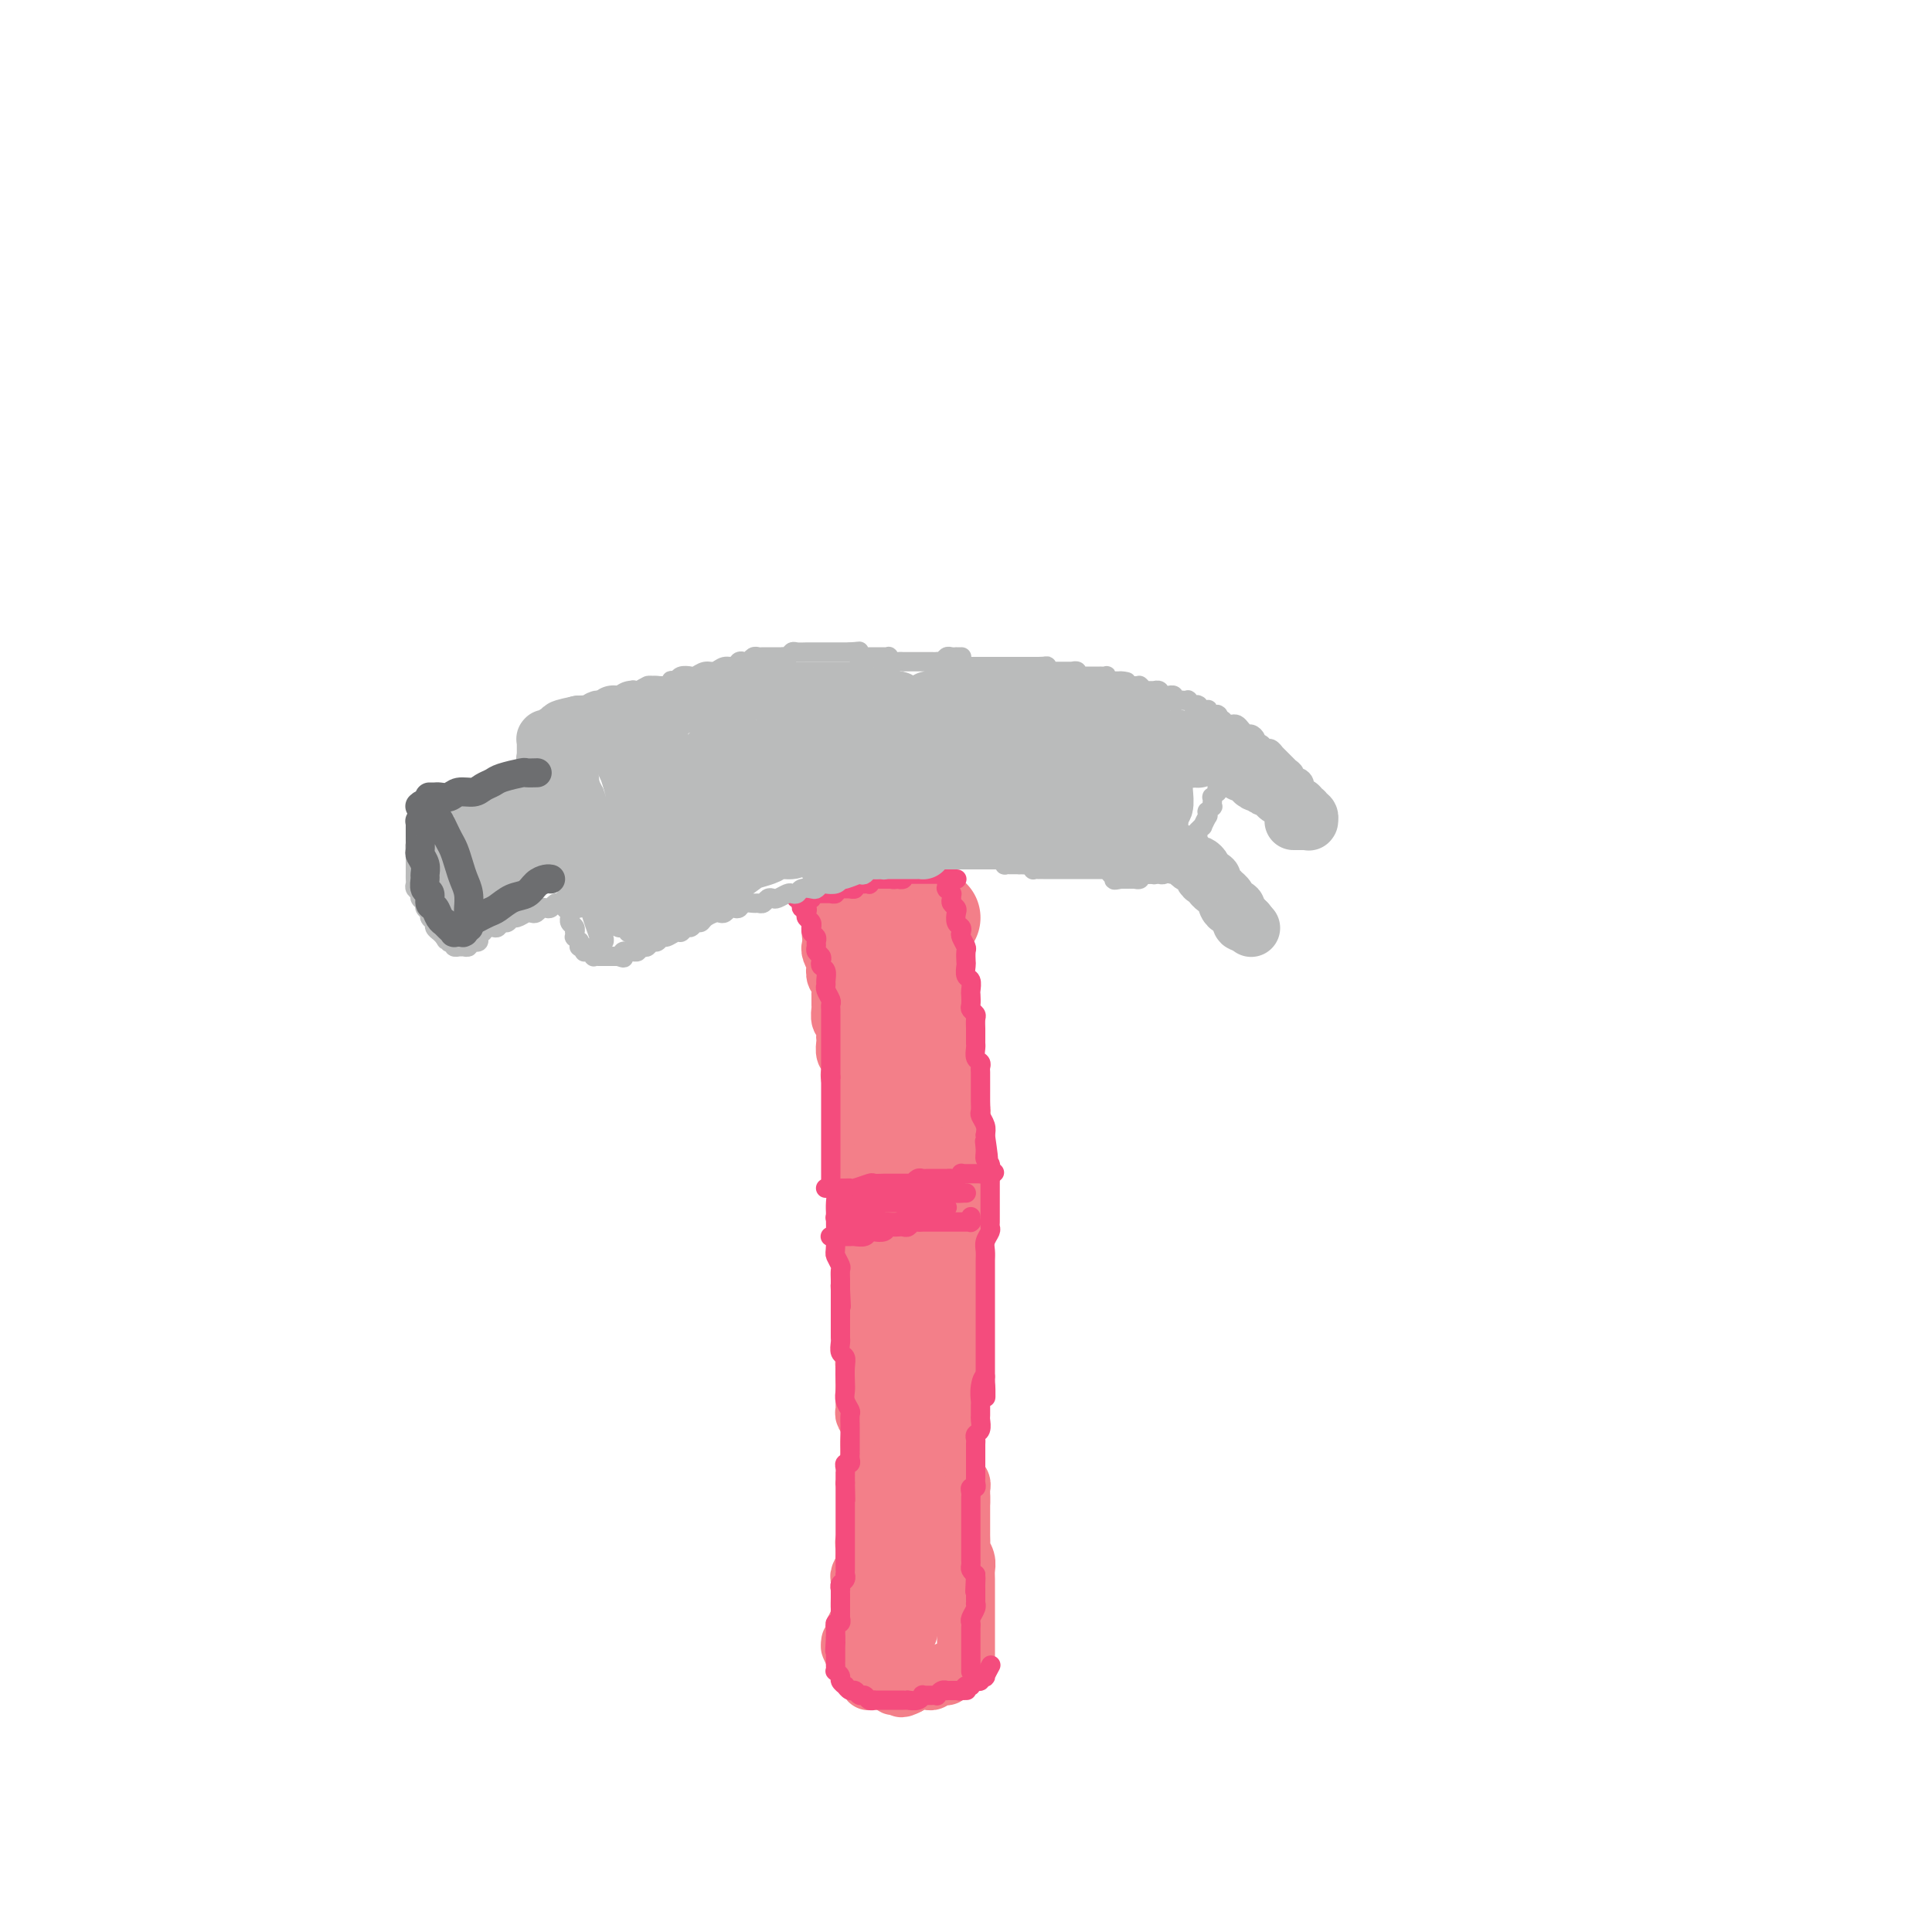 <svg viewBox='0 0 400 400' version='1.1' xmlns='http://www.w3.org/2000/svg' xmlns:xlink='http://www.w3.org/1999/xlink'><g fill='none' stroke='#F37F89' stroke-width='20' stroke-linecap='round' stroke-linejoin='round'><path d='M176,193c0.000,-0.000 0.000,-0.000 0,0c-0.000,0.000 -0.000,0.001 0,0c0.000,-0.001 0.000,-0.004 0,0c-0.000,0.004 -0.000,0.015 0,0c0.000,-0.015 0.000,-0.057 0,0c-0.000,0.057 -0.000,0.211 0,0c0.000,-0.211 0.000,-0.789 0,-1c-0.000,-0.211 -0.000,-0.057 0,0c0.000,0.057 0.000,0.015 0,0c-0.000,-0.015 -0.000,-0.004 0,0c0.000,0.004 0.000,0.001 0,0c-0.000,-0.001 -0.001,-0.001 0,0c0.001,0.001 0.004,0.001 0,0c-0.004,-0.001 -0.015,-0.004 0,0c0.015,0.004 0.055,0.015 0,0c-0.055,-0.015 -0.207,-0.057 0,0c0.207,0.057 0.772,0.211 1,0c0.228,-0.211 0.118,-0.789 0,-1c-0.118,-0.211 -0.243,-0.057 0,0c0.243,0.057 0.853,0.015 1,0c0.147,-0.015 -0.168,-0.004 0,0c0.168,0.004 0.820,0.001 1,0c0.180,-0.001 -0.110,-0.001 0,0c0.110,0.001 0.621,0.001 1,0c0.379,-0.001 0.627,-0.004 1,0c0.373,0.004 0.870,0.015 1,0c0.130,-0.015 -0.106,-0.057 0,0c0.106,0.057 0.554,0.211 1,0c0.446,-0.211 0.889,-0.789 1,-1c0.111,-0.211 -0.111,-0.057 0,0c0.111,0.057 0.556,0.015 1,0c0.444,-0.015 0.889,-0.004 1,0c0.111,0.004 -0.111,0.001 0,0c0.111,-0.001 0.554,-0.000 1,0c0.446,0.000 0.894,0.000 1,0c0.106,-0.000 -0.130,-0.000 0,0c0.130,0.000 0.627,0.000 1,0c0.373,-0.000 0.621,-0.000 1,0c0.379,0.000 0.889,0.000 1,0c0.111,-0.000 -0.176,-0.000 0,0c0.176,0.000 0.817,0.000 1,0c0.183,-0.000 -0.090,-0.000 0,0c0.090,0.000 0.545,0.000 1,0'/></g>
<g fill='none' stroke='#F37F89' stroke-width='12' stroke-linecap='round' stroke-linejoin='round'><path d='M172,196c-0.008,0.015 -0.016,0.030 0,0c0.016,-0.030 0.056,-0.106 0,0c-0.056,0.106 -0.207,0.394 0,1c0.207,0.606 0.774,1.528 1,2c0.226,0.472 0.113,0.492 0,1c-0.113,0.508 -0.227,1.502 0,2c0.227,0.498 0.793,0.499 1,1c0.207,0.501 0.054,1.500 0,2c-0.054,0.500 -0.011,0.500 0,1c0.011,0.500 -0.011,1.500 0,2c0.011,0.500 0.055,0.501 0,1c-0.055,0.499 -0.211,1.495 0,2c0.211,0.505 0.788,0.520 1,1c0.212,0.480 0.061,1.424 0,2c-0.061,0.576 -0.030,0.784 0,1c0.030,0.216 0.061,0.439 0,1c-0.061,0.561 -0.212,1.460 0,2c0.212,0.540 0.788,0.722 1,1c0.212,0.278 0.061,0.652 0,1c-0.061,0.348 -0.030,0.671 0,1c0.030,0.329 0.061,0.666 0,1c-0.061,0.334 -0.212,0.667 0,1c0.212,0.333 0.789,0.667 1,1c0.211,0.333 0.055,0.667 0,1c-0.055,0.333 -0.011,0.667 0,1c0.011,0.333 -0.011,0.667 0,1c0.011,0.333 0.056,0.666 0,1c-0.056,0.334 -0.211,0.668 0,1c0.211,0.332 0.789,0.661 1,1c0.211,0.339 0.057,0.686 0,1c-0.057,0.314 -0.015,0.593 0,1c0.015,0.407 0.003,0.943 0,1c-0.003,0.057 0.003,-0.364 0,0c-0.003,0.364 -0.015,1.513 0,2c0.015,0.487 0.057,0.312 0,1c-0.057,0.688 -0.211,2.240 0,3c0.211,0.760 0.789,0.730 1,1c0.211,0.270 0.057,0.842 0,1c-0.057,0.158 -0.016,-0.098 0,0c0.016,0.098 0.008,0.549 0,1'/><path d='M179,242c1.083,7.133 0.290,1.967 0,0c-0.290,-1.967 -0.078,-0.733 0,0c0.078,0.733 0.021,0.966 0,1c-0.021,0.034 -0.006,-0.132 0,0c0.006,0.132 0.001,0.560 0,1c-0.001,0.440 -0.000,0.891 0,1c0.000,0.109 0.000,-0.125 0,0c-0.000,0.125 -0.000,0.607 0,1c0.000,0.393 0.000,0.696 0,1c-0.000,0.304 -0.000,0.607 0,1c0.000,0.393 0.000,0.875 0,1c-0.000,0.125 -0.000,-0.107 0,0c0.000,0.107 0.000,0.554 0,1c-0.000,0.446 -0.001,0.893 0,1c0.001,0.107 0.004,-0.125 0,0c-0.004,0.125 -0.015,0.607 0,1c0.015,0.393 0.057,0.698 0,1c-0.057,0.302 -0.211,0.602 0,1c0.211,0.398 0.789,0.894 1,1c0.211,0.106 0.057,-0.179 0,0c-0.057,0.179 -0.015,0.820 0,1c0.015,0.180 0.004,-0.103 0,0c-0.004,0.103 -0.001,0.590 0,1c0.001,0.410 0.000,0.743 0,1c-0.000,0.257 -0.000,0.439 0,1c0.000,0.561 0.000,1.501 0,2c-0.000,0.499 -0.000,0.556 0,1c0.000,0.444 0.000,1.274 0,2c0.000,0.726 0.000,1.349 0,2c-0.000,0.651 -0.000,1.329 0,2c0.000,0.671 0.000,1.336 0,2c-0.000,0.664 -0.000,1.329 0,2c0.000,0.671 0.001,1.349 0,2c-0.001,0.651 -0.004,1.274 0,2c0.004,0.726 0.015,1.556 0,2c-0.015,0.444 -0.057,0.501 0,1c0.057,0.499 0.211,1.439 0,2c-0.211,0.561 -0.789,0.741 -1,1c-0.211,0.259 -0.057,0.595 0,1c0.057,0.405 0.015,0.878 0,1c-0.015,0.122 -0.004,-0.108 0,0c0.004,0.108 0.001,0.554 0,1c-0.001,0.446 -0.000,0.893 0,1c0.000,0.107 0.000,-0.125 0,0c-0.000,0.125 -0.000,0.607 0,1c0.000,0.393 0.000,0.696 0,1'/><path d='M179,288c0.001,7.312 0.004,2.591 0,1c-0.004,-1.591 -0.015,-0.052 0,1c0.015,1.052 0.057,1.619 0,2c-0.057,0.381 -0.211,0.577 0,1c0.211,0.423 0.789,1.072 1,2c0.211,0.928 0.057,2.134 0,3c-0.057,0.866 -0.015,1.390 0,2c0.015,0.610 0.004,1.304 0,2c-0.004,0.696 -0.001,1.395 0,2c0.001,0.605 0.000,1.118 0,2c-0.000,0.882 -0.000,2.134 0,3c0.000,0.866 0.000,1.345 0,2c-0.000,0.655 0.000,1.485 0,2c-0.000,0.515 -0.000,0.716 0,1c0.000,0.284 0.001,0.650 0,1c-0.001,0.350 -0.004,0.685 0,1c0.004,0.315 0.015,0.610 0,1c-0.015,0.390 -0.057,0.874 0,1c0.057,0.126 0.211,-0.107 0,0c-0.211,0.107 -0.789,0.553 -1,1c-0.211,0.447 -0.057,0.893 0,1c0.057,0.107 0.016,-0.127 0,0c-0.016,0.127 -0.008,0.615 0,1c0.008,0.385 0.016,0.666 0,1c-0.016,0.334 -0.057,0.723 0,1c0.057,0.277 0.211,0.444 0,1c-0.211,0.556 -0.789,1.500 -1,2c-0.211,0.500 -0.056,0.556 0,1c0.056,0.444 0.011,1.274 0,2c-0.011,0.726 0.011,1.346 0,2c-0.011,0.654 -0.056,1.341 0,2c0.056,0.659 0.212,1.291 0,2c-0.212,0.709 -0.793,1.497 -1,2c-0.207,0.503 -0.042,0.723 0,1c0.042,0.277 -0.040,0.610 0,1c0.040,0.390 0.203,0.836 0,1c-0.203,0.164 -0.772,0.047 -1,0c-0.228,-0.047 -0.114,-0.023 0,0'/><path d='M193,191c0.033,-0.066 0.065,-0.131 0,0c-0.065,0.131 -0.228,0.459 0,1c0.228,0.541 0.846,1.296 1,2c0.154,0.704 -0.156,1.359 0,2c0.156,0.641 0.778,1.270 1,2c0.222,0.730 0.046,1.562 0,2c-0.046,0.438 0.040,0.484 0,1c-0.040,0.516 -0.207,1.504 0,2c0.207,0.496 0.786,0.499 1,1c0.214,0.501 0.061,1.499 0,2c-0.061,0.501 -0.030,0.505 0,1c0.030,0.495 0.061,1.479 0,2c-0.061,0.521 -0.212,0.577 0,1c0.212,0.423 0.789,1.211 1,2c0.211,0.789 0.057,1.577 0,2c-0.057,0.423 -0.015,0.480 0,1c0.015,0.520 0.004,1.501 0,2c-0.004,0.499 -0.002,0.515 0,1c0.002,0.485 0.004,1.439 0,2c-0.004,0.561 -0.015,0.727 0,1c0.015,0.273 0.057,0.651 0,1c-0.057,0.349 -0.211,0.670 0,1c0.211,0.330 0.788,0.670 1,1c0.212,0.330 0.061,0.652 0,1c-0.061,0.348 -0.030,0.724 0,1c0.030,0.276 0.061,0.454 0,1c-0.061,0.546 -0.212,1.460 0,2c0.212,0.540 0.789,0.707 1,1c0.211,0.293 0.057,0.712 0,1c-0.057,0.288 -0.015,0.447 0,1c0.015,0.553 0.004,1.502 0,2c-0.004,0.498 -0.001,0.546 0,1c0.001,0.454 0.000,1.315 0,2c-0.000,0.685 -0.000,1.195 0,2c0.000,0.805 0.000,1.907 0,3c-0.000,1.093 -0.000,2.179 0,3c0.000,0.821 0.000,1.377 0,2c-0.000,0.623 -0.000,1.311 0,2'/><path d='M199,249c0.933,9.330 0.264,3.655 0,2c-0.264,-1.655 -0.124,0.711 0,2c0.124,1.289 0.230,1.500 0,2c-0.230,0.500 -0.798,1.290 -1,2c-0.202,0.710 -0.040,1.341 0,2c0.040,0.659 -0.042,1.346 0,2c0.042,0.654 0.207,1.275 0,2c-0.207,0.725 -0.788,1.555 -1,2c-0.212,0.445 -0.057,0.504 0,1c0.057,0.496 0.015,1.428 0,2c-0.015,0.572 -0.004,0.783 0,1c0.004,0.217 0.001,0.438 0,1c-0.001,0.562 -0.000,1.464 0,2c0.000,0.536 0.000,0.707 0,1c-0.000,0.293 -0.000,0.709 0,1c0.000,0.291 -0.000,0.458 0,1c0.000,0.542 0.000,1.459 0,2c-0.000,0.541 -0.001,0.707 0,1c0.001,0.293 0.004,0.712 0,1c-0.004,0.288 -0.015,0.443 0,1c0.015,0.557 0.057,1.514 0,2c-0.057,0.486 -0.211,0.501 0,1c0.211,0.499 0.789,1.482 1,2c0.211,0.518 0.057,0.572 0,1c-0.057,0.428 -0.015,1.232 0,2c0.015,0.768 0.004,1.500 0,2c-0.004,0.500 -0.001,0.768 0,1c0.001,0.232 0.000,0.430 0,1c-0.000,0.570 -0.000,1.514 0,2c0.000,0.486 0.000,0.515 0,1c-0.000,0.485 -0.000,1.425 0,2c0.000,0.575 -0.000,0.784 0,1c0.000,0.216 0.000,0.440 0,1c-0.000,0.560 -0.000,1.456 0,2c0.000,0.544 0.000,0.737 0,1c-0.000,0.263 -0.001,0.595 0,1c0.001,0.405 0.004,0.882 0,1c-0.004,0.118 -0.015,-0.122 0,0c0.015,0.122 0.057,0.606 0,1c-0.057,0.394 -0.211,0.697 0,1c0.211,0.303 0.789,0.606 1,1c0.211,0.394 0.057,0.879 0,1c-0.057,0.121 -0.015,-0.122 0,0c0.015,0.122 0.004,0.610 0,1c-0.004,0.390 -0.001,0.683 0,1c0.001,0.317 0.001,0.659 0,1'/><path d='M199,311c0.000,9.544 0.000,2.403 0,0c-0.000,-2.403 -0.000,-0.066 0,1c0.000,1.066 0.000,0.863 0,1c-0.000,0.137 -0.000,0.613 0,1c0.000,0.387 0.000,0.685 0,1c-0.000,0.315 -0.001,0.647 0,1c0.001,0.353 0.004,0.727 0,1c-0.004,0.273 -0.015,0.443 0,1c0.015,0.557 0.057,1.500 0,2c-0.057,0.500 -0.211,0.558 0,1c0.211,0.442 0.789,1.269 1,2c0.211,0.731 0.057,1.365 0,2c-0.057,0.635 -0.015,1.272 0,2c0.015,0.728 0.004,1.546 0,2c-0.004,0.454 -0.001,0.544 0,1c0.001,0.456 0.000,1.276 0,2c-0.000,0.724 -0.000,1.351 0,2c0.000,0.649 0.000,1.322 0,2c-0.000,0.678 -0.000,1.363 0,2c0.000,0.637 0.000,1.227 0,2c-0.000,0.773 -0.000,1.727 0,2c0.000,0.273 0.001,-0.137 0,0c-0.001,0.137 -0.004,0.821 0,1c0.004,0.179 0.015,-0.148 0,0c-0.015,0.148 -0.057,0.771 0,1c0.057,0.229 0.211,0.065 0,0c-0.211,-0.065 -0.788,-0.031 -1,0c-0.212,0.031 -0.061,0.060 0,0c0.061,-0.060 0.031,-0.209 0,0c-0.031,0.209 -0.064,0.774 0,1c0.064,0.226 0.223,0.112 0,0c-0.223,-0.112 -0.830,-0.222 -1,0c-0.170,0.222 0.095,0.777 0,1c-0.095,0.223 -0.551,0.112 -1,0c-0.449,-0.112 -0.890,-0.227 -1,0c-0.110,0.227 0.111,0.797 0,1c-0.111,0.203 -0.555,0.040 -1,0c-0.445,-0.040 -0.893,0.042 -1,0c-0.107,-0.042 0.126,-0.207 0,0c-0.126,0.207 -0.611,0.787 -1,1c-0.389,0.213 -0.682,0.060 -1,0c-0.318,-0.060 -0.663,-0.026 -1,0c-0.337,0.026 -0.668,0.046 -1,0c-0.332,-0.046 -0.666,-0.156 -1,0c-0.334,0.156 -0.667,0.578 -1,1'/><path d='M188,349c-2.100,1.083 -1.351,0.290 -1,0c0.351,-0.290 0.305,-0.077 0,0c-0.305,0.077 -0.870,0.017 -1,0c-0.130,-0.017 0.176,0.010 0,0c-0.176,-0.010 -0.835,-0.055 -1,0c-0.165,0.055 0.162,0.211 0,0c-0.162,-0.211 -0.813,-0.789 -1,-1c-0.187,-0.211 0.090,-0.057 0,0c-0.090,0.057 -0.546,0.015 -1,0c-0.454,-0.015 -0.905,-0.004 -1,0c-0.095,0.004 0.167,0.001 0,0c-0.167,-0.001 -0.763,0.001 -1,0c-0.237,-0.001 -0.116,-0.004 0,0c0.116,0.004 0.225,0.014 0,0c-0.225,-0.014 -0.785,-0.051 -1,0c-0.215,0.051 -0.086,0.192 0,0c0.086,-0.192 0.128,-0.717 0,-1c-0.128,-0.283 -0.426,-0.323 -1,-1c-0.574,-0.677 -1.424,-1.990 -2,-3c-0.576,-1.010 -0.879,-1.717 -1,-2c-0.121,-0.283 -0.061,-0.141 0,0'/><path d='M185,208c-0.030,-0.137 -0.061,-0.273 0,0c0.061,0.273 0.212,0.957 0,2c-0.212,1.043 -0.788,2.446 -1,4c-0.212,1.554 -0.061,3.259 0,5c0.061,1.741 0.030,3.517 0,5c-0.030,1.483 -0.061,2.673 0,4c0.061,1.327 0.212,2.790 0,4c-0.212,1.210 -0.789,2.168 -1,3c-0.211,0.832 -0.057,1.540 0,2c0.057,0.460 0.015,0.672 0,1c-0.015,0.328 -0.004,0.770 0,1c0.004,0.230 0.001,0.247 0,0c-0.001,-0.247 0.001,-0.759 0,-1c-0.001,-0.241 -0.004,-0.209 0,-1c0.004,-0.791 0.015,-2.403 0,-4c-0.015,-1.597 -0.056,-3.179 0,-5c0.056,-1.821 0.210,-3.881 0,-6c-0.210,-2.119 -0.785,-4.298 -1,-6c-0.215,-1.702 -0.072,-2.928 0,-4c0.072,-1.072 0.072,-1.989 0,-3c-0.072,-1.011 -0.215,-2.114 0,-3c0.215,-0.886 0.789,-1.553 1,-2c0.211,-0.447 0.060,-0.673 0,-1c-0.060,-0.327 -0.027,-0.754 0,-1c0.027,-0.246 0.050,-0.311 0,0c-0.050,0.311 -0.172,0.998 0,2c0.172,1.002 0.639,2.321 1,4c0.361,1.679 0.618,3.719 1,6c0.382,2.281 0.891,4.801 1,7c0.109,2.199 -0.181,4.075 0,6c0.181,1.925 0.832,3.897 1,6c0.168,2.103 -0.147,4.335 0,6c0.147,1.665 0.756,2.761 1,4c0.244,1.239 0.122,2.619 0,4'/><path d='M188,247c1.000,7.442 1.000,4.047 1,3c0.000,-1.047 0.000,0.255 0,1c-0.000,0.745 -0.000,0.932 0,1c0.000,0.068 0.000,0.016 0,0c-0.000,-0.016 -0.000,0.003 0,0c0.000,-0.003 0.000,-0.028 0,0c-0.000,0.028 -0.000,0.110 0,0c0.000,-0.110 0.001,-0.414 0,-1c-0.001,-0.586 -0.003,-1.456 0,-3c0.003,-1.544 0.011,-3.762 0,-6c-0.011,-2.238 -0.042,-4.496 0,-7c0.042,-2.504 0.156,-5.255 0,-8c-0.156,-2.745 -0.581,-5.485 -1,-8c-0.419,-2.515 -0.830,-4.803 -1,-7c-0.170,-2.197 -0.098,-4.301 0,-6c0.098,-1.699 0.223,-2.993 0,-4c-0.223,-1.007 -0.793,-1.727 -1,-2c-0.207,-0.273 -0.051,-0.099 0,0c0.051,0.099 -0.001,0.123 0,0c0.001,-0.123 0.057,-0.391 0,0c-0.057,0.391 -0.227,1.442 0,3c0.227,1.558 0.849,3.622 1,5c0.151,1.378 -0.170,2.068 0,4c0.170,1.932 0.831,5.105 1,7c0.169,1.895 -0.155,2.511 0,4c0.155,1.489 0.789,3.850 1,6c0.211,2.150 -0.000,4.089 0,6c0.000,1.911 0.211,3.795 0,6c-0.211,2.205 -0.845,4.732 -1,7c-0.155,2.268 0.170,4.276 0,6c-0.170,1.724 -0.834,3.163 -1,5c-0.166,1.837 0.167,4.071 0,6c-0.167,1.929 -0.833,3.552 -1,5c-0.167,1.448 0.166,2.719 0,4c-0.166,1.281 -0.829,2.570 -1,4c-0.171,1.430 0.150,3.000 0,4c-0.150,1.000 -0.772,1.430 -1,2c-0.228,0.570 -0.061,1.281 0,2c0.061,0.719 0.016,1.447 0,2c-0.016,0.553 -0.004,0.932 0,1c0.004,0.068 0.001,-0.174 0,0c-0.001,0.174 -0.000,0.764 0,1c0.000,0.236 0.000,0.118 0,0'/><path d='M184,290c-0.773,7.538 -0.207,1.883 0,0c0.207,-1.883 0.055,0.005 0,0c-0.055,-0.005 -0.014,-1.905 0,-4c0.014,-2.095 0.000,-4.386 0,-7c-0.000,-2.614 0.013,-5.551 0,-8c-0.013,-2.449 -0.052,-4.410 0,-7c0.052,-2.590 0.196,-5.808 0,-8c-0.196,-2.192 -0.732,-3.358 -1,-5c-0.268,-1.642 -0.268,-3.761 0,-5c0.268,-1.239 0.804,-1.598 1,-2c0.196,-0.402 0.052,-0.847 0,-1c-0.052,-0.153 -0.011,-0.014 0,0c0.011,0.014 -0.008,-0.099 0,0c0.008,0.099 0.043,0.408 0,1c-0.043,0.592 -0.165,1.468 0,3c0.165,1.532 0.618,3.721 1,6c0.382,2.279 0.695,4.648 1,7c0.305,2.352 0.604,4.689 1,7c0.396,2.311 0.891,4.598 1,7c0.109,2.402 -0.166,4.918 0,7c0.166,2.082 0.772,3.730 1,6c0.228,2.270 0.076,5.162 0,8c-0.076,2.838 -0.077,5.621 0,8c0.077,2.379 0.231,4.353 0,8c-0.231,3.647 -0.846,8.966 -1,12c-0.154,3.034 0.155,3.784 0,5c-0.155,1.216 -0.774,2.900 -1,4c-0.226,1.100 -0.061,1.616 0,2c0.061,0.384 0.016,0.636 0,1c-0.016,0.364 -0.004,0.840 0,1c0.004,0.160 0.001,0.006 0,0c-0.001,-0.006 -0.000,0.138 0,0c0.000,-0.138 -0.001,-0.557 0,-1c0.001,-0.443 0.004,-0.909 0,-2c-0.004,-1.091 -0.015,-2.806 0,-5c0.015,-2.194 0.056,-4.866 0,-7c-0.056,-2.134 -0.207,-3.728 0,-7c0.207,-3.272 0.774,-8.220 1,-11c0.226,-2.780 0.113,-3.390 0,-4'/><path d='M188,299c0.381,-5.794 0.833,-2.279 1,-1c0.167,1.279 0.047,0.324 0,0c-0.047,-0.324 -0.023,-0.015 0,0c0.023,0.015 0.046,-0.263 0,0c-0.046,0.263 -0.159,1.066 0,3c0.159,1.934 0.590,5.000 1,7c0.410,2.000 0.801,2.933 1,6c0.199,3.067 0.208,8.268 0,11c-0.208,2.732 -0.633,2.997 -1,4c-0.367,1.003 -0.677,2.746 -1,4c-0.323,1.254 -0.660,2.020 -1,3c-0.340,0.980 -0.683,2.176 -1,3c-0.317,0.824 -0.607,1.278 -1,2c-0.393,0.722 -0.889,1.712 -1,2c-0.111,0.288 0.163,-0.125 0,0c-0.163,0.125 -0.765,0.787 -1,1c-0.235,0.213 -0.105,-0.025 0,0c0.105,0.025 0.185,0.313 0,0c-0.185,-0.313 -0.635,-1.225 -1,-2c-0.365,-0.775 -0.644,-1.412 -1,-2c-0.356,-0.588 -0.790,-1.128 -1,-2c-0.210,-0.872 -0.196,-2.076 0,-3c0.196,-0.924 0.573,-1.568 1,-2c0.427,-0.432 0.903,-0.652 1,-1c0.097,-0.348 -0.185,-0.822 0,-1c0.185,-0.178 0.837,-0.058 1,0c0.163,0.058 -0.164,0.055 0,0c0.164,-0.055 0.818,-0.162 1,0c0.182,0.162 -0.108,0.593 0,1c0.108,0.407 0.614,0.790 1,1c0.386,0.210 0.650,0.246 1,1c0.350,0.754 0.784,2.225 1,3c0.216,0.775 0.212,0.852 0,1c-0.212,0.148 -0.633,0.366 -1,1c-0.367,0.634 -0.678,1.683 -1,2c-0.322,0.317 -0.653,-0.100 -1,0c-0.347,0.100 -0.710,0.717 -1,1c-0.290,0.283 -0.509,0.233 -1,0c-0.491,-0.233 -1.255,-0.650 -2,-1c-0.745,-0.350 -1.470,-0.633 -2,-1c-0.530,-0.367 -0.866,-0.819 -1,-1c-0.134,-0.181 -0.067,-0.090 0,0'/></g>
<g fill='none' stroke='#F44C7D' stroke-width='4' stroke-linecap='round' stroke-linejoin='round'><path d='M165,186c-0.122,0.000 -0.244,0.000 0,0c0.244,-0.000 0.854,-0.000 1,0c0.146,0.000 -0.172,0.001 0,0c0.172,-0.001 0.835,-0.004 1,0c0.165,0.004 -0.167,0.015 0,0c0.167,-0.015 0.833,-0.057 1,0c0.167,0.057 -0.167,0.211 0,0c0.167,-0.211 0.833,-0.789 1,-1c0.167,-0.211 -0.167,-0.057 0,0c0.167,0.057 0.833,0.015 1,0c0.167,-0.015 -0.167,-0.004 0,0c0.167,0.004 0.833,0.002 1,0c0.167,-0.002 -0.167,-0.004 0,0c0.167,0.004 0.833,0.015 1,0c0.167,-0.015 -0.167,-0.057 0,0c0.167,0.057 0.833,0.211 1,0c0.167,-0.211 -0.167,-0.789 0,-1c0.167,-0.211 0.833,-0.057 1,0c0.167,0.057 -0.167,0.015 0,0c0.167,-0.015 0.833,-0.003 1,0c0.167,0.003 -0.167,-0.003 0,0c0.167,0.003 0.833,0.015 1,0c0.167,-0.015 -0.167,-0.057 0,0c0.167,0.057 0.833,0.211 1,0c0.167,-0.211 -0.167,-0.789 0,-1c0.167,-0.211 0.833,-0.057 1,0c0.167,0.057 -0.167,0.016 0,0c0.167,-0.016 0.833,-0.008 1,0c0.167,0.008 -0.166,0.016 0,0c0.166,-0.016 0.832,-0.057 1,0c0.168,0.057 -0.162,0.211 0,0c0.162,-0.211 0.814,-0.789 1,-1c0.186,-0.211 -0.095,-0.057 0,0c0.095,0.057 0.565,0.015 1,0c0.435,-0.015 0.834,-0.004 1,0c0.166,0.004 0.100,0.001 0,0c-0.100,-0.001 -0.233,-0.000 0,0c0.233,0.000 0.832,0.000 1,0c0.168,-0.000 -0.095,-0.000 0,0c0.095,0.000 0.547,0.000 1,0'/><path d='M185,182c3.029,-0.620 0.600,-0.170 0,0c-0.600,0.170 0.627,0.060 1,0c0.373,-0.060 -0.110,-0.069 0,0c0.110,0.069 0.813,0.215 1,0c0.187,-0.215 -0.142,-0.790 0,-1c0.142,-0.210 0.755,-0.056 1,0c0.245,0.056 0.122,0.015 0,0c-0.122,-0.015 -0.244,-0.004 0,0c0.244,0.004 0.854,0.001 1,0c0.146,-0.001 -0.172,-0.000 0,0c0.172,0.000 0.835,0.000 1,0c0.165,-0.000 -0.167,-0.000 0,0c0.167,0.000 0.833,0.000 1,0c0.167,-0.000 -0.165,-0.000 0,0c0.165,0.000 0.828,-0.000 1,0c0.172,0.000 -0.146,0.000 0,0c0.146,-0.000 0.756,-0.000 1,0c0.244,0.000 0.122,0.000 0,0c-0.122,-0.000 -0.244,-0.000 0,0c0.244,0.000 0.854,0.000 1,0c0.146,-0.000 -0.172,-0.001 0,0c0.172,0.001 0.835,0.004 1,0c0.165,-0.004 -0.167,-0.015 0,0c0.167,0.015 0.833,0.057 1,0c0.167,-0.057 -0.166,-0.211 0,0c0.166,0.211 0.829,0.789 1,1c0.171,0.211 -0.150,0.057 0,0c0.150,-0.057 0.772,-0.015 1,0c0.228,0.015 0.061,0.004 0,0c-0.061,-0.004 -0.018,-0.001 0,0c0.018,0.001 0.009,0.001 0,0'/><path d='M166,186c-0.000,-0.000 -0.000,-0.001 0,0c0.000,0.001 0.000,0.003 0,0c-0.000,-0.003 -0.001,-0.011 0,0c0.001,0.011 0.004,0.041 0,0c-0.004,-0.041 -0.015,-0.152 0,0c0.015,0.152 0.056,0.565 0,1c-0.056,0.435 -0.207,0.890 0,1c0.207,0.110 0.773,-0.124 1,0c0.227,0.124 0.114,0.607 0,1c-0.114,0.393 -0.228,0.697 0,1c0.228,0.303 0.797,0.606 1,1c0.203,0.394 0.040,0.879 0,1c-0.040,0.121 0.042,-0.122 0,0c-0.042,0.122 -0.208,0.610 0,1c0.208,0.390 0.792,0.682 1,1c0.208,0.318 0.042,0.663 0,1c-0.042,0.337 0.040,0.668 0,1c-0.040,0.332 -0.203,0.665 0,1c0.203,0.335 0.772,0.671 1,1c0.228,0.329 0.114,0.652 0,1c-0.114,0.348 -0.228,0.722 0,1c0.228,0.278 0.797,0.459 1,1c0.203,0.541 0.040,1.440 0,2c-0.040,0.560 0.042,0.780 0,1c-0.042,0.220 -0.207,0.440 0,1c0.207,0.560 0.788,1.459 1,2c0.212,0.541 0.057,0.722 0,1c-0.057,0.278 -0.015,0.653 0,1c0.015,0.347 0.004,0.666 0,1c-0.004,0.334 -0.001,0.682 0,1c0.001,0.318 0.000,0.606 0,1c-0.000,0.394 -0.000,0.893 0,1c0.000,0.107 0.000,-0.178 0,0c-0.000,0.178 -0.000,0.817 0,1c0.000,0.183 0.000,-0.092 0,0c-0.000,0.092 -0.000,0.549 0,1c0.000,0.451 0.000,0.894 0,1c-0.000,0.106 -0.000,-0.126 0,0c0.000,0.126 0.000,0.610 0,1c-0.000,0.390 -0.000,0.685 0,1c0.000,0.315 0.000,0.652 0,1c-0.000,0.348 -0.000,0.709 0,1c0.000,0.291 0.000,0.512 0,1c-0.000,0.488 -0.000,1.244 0,2'/><path d='M172,223c0.000,2.837 0.000,1.930 0,2c0.000,0.070 0.000,1.117 0,2c0.000,0.883 0.000,1.602 0,2c0.000,0.398 -0.000,0.473 0,1c0.000,0.527 0.000,1.504 0,2c0.000,0.496 0.000,0.511 0,1c0.000,0.489 -0.000,1.452 0,2c0.000,0.548 0.000,0.682 0,1c-0.000,0.318 -0.000,0.821 0,1c0.000,0.179 0.000,0.034 0,0c-0.000,-0.034 -0.000,0.042 0,0c0.000,-0.042 0.000,-0.204 0,0c-0.000,0.204 -0.000,0.773 0,1c0.000,0.227 0.000,0.112 0,0c-0.000,-0.112 -0.000,-0.222 0,0c0.000,0.222 0.000,0.776 0,1c-0.000,0.224 -0.000,0.117 0,0c0.000,-0.117 0.000,-0.243 0,0c-0.000,0.243 -0.000,0.854 0,1c0.000,0.146 0.000,-0.172 0,0c-0.000,0.172 -0.000,0.835 0,1c0.000,0.165 0.000,-0.167 0,0c-0.000,0.167 -0.000,0.832 0,1c0.000,0.168 0.000,-0.162 0,0c-0.000,0.162 -0.001,0.817 0,1c0.001,0.183 0.004,-0.106 0,0c-0.004,0.106 -0.015,0.608 0,1c0.015,0.392 0.057,0.673 0,1c-0.057,0.327 -0.211,0.699 0,1c0.211,0.301 0.789,0.533 1,1c0.211,0.467 0.056,1.171 0,2c-0.056,0.829 -0.011,1.784 0,2c0.011,0.216 -0.011,-0.308 0,1c0.011,1.308 0.056,4.448 0,6c-0.056,1.552 -0.211,1.516 0,2c0.211,0.484 0.789,1.488 1,2c0.211,0.512 0.057,0.532 0,1c-0.057,0.468 -0.015,1.383 0,2c0.015,0.617 0.004,0.935 0,1c-0.004,0.065 -0.001,-0.124 0,0c0.001,0.124 0.001,0.562 0,1'/><path d='M174,267c0.309,6.803 0.083,1.809 0,0c-0.083,-1.809 -0.022,-0.433 0,0c0.022,0.433 0.006,-0.076 0,0c-0.006,0.076 -0.002,0.738 0,1c0.002,0.262 0.000,0.126 0,0c-0.000,-0.126 -0.000,-0.240 0,0c0.000,0.240 0.000,0.834 0,1c-0.000,0.166 -0.000,-0.096 0,0c0.000,0.096 0.000,0.551 0,1c-0.000,0.449 0.000,0.894 0,1c-0.000,0.106 -0.000,-0.126 0,0c0.000,0.126 0.000,0.611 0,1c-0.000,0.389 -0.000,0.682 0,1c0.000,0.318 0.000,0.662 0,1c-0.000,0.338 -0.001,0.672 0,1c0.001,0.328 0.004,0.651 0,1c-0.004,0.349 -0.015,0.725 0,1c0.015,0.275 0.057,0.447 0,1c-0.057,0.553 -0.211,1.485 0,2c0.211,0.515 0.788,0.613 1,1c0.212,0.387 0.061,1.063 0,2c-0.061,0.937 -0.030,2.134 0,3c0.030,0.866 0.061,1.402 0,2c-0.061,0.598 -0.212,1.259 0,2c0.212,0.741 0.789,1.561 1,2c0.211,0.439 0.057,0.495 0,1c-0.057,0.505 -0.015,1.459 0,2c0.015,0.541 0.004,0.671 0,1c-0.004,0.329 -0.001,0.858 0,1c0.001,0.142 0.000,-0.102 0,0c-0.000,0.102 -0.000,0.549 0,1c0.000,0.451 0.000,0.904 0,1c-0.000,0.096 -0.000,-0.167 0,0c0.000,0.167 0.000,0.762 0,1c-0.000,0.238 -0.000,0.119 0,0c0.000,-0.119 0.001,-0.238 0,0c-0.001,0.238 -0.004,0.834 0,1c0.004,0.166 0.015,-0.096 0,0c-0.015,0.096 -0.057,0.552 0,1c0.057,0.448 0.211,0.890 0,1c-0.211,0.110 -0.789,-0.111 -1,0c-0.211,0.111 -0.057,0.555 0,1c0.057,0.445 0.015,0.893 0,1c-0.015,0.107 -0.004,-0.125 0,0c0.004,0.125 0.001,0.607 0,1c-0.001,0.393 -0.001,0.696 0,1'/><path d='M175,307c0.155,6.427 0.041,2.496 0,1c-0.041,-1.496 -0.011,-0.555 0,0c0.011,0.555 0.003,0.726 0,1c-0.003,0.274 -0.001,0.650 0,1c0.001,0.350 0.000,0.672 0,1c-0.000,0.328 -0.000,0.661 0,1c0.000,0.339 0.000,0.682 0,1c-0.000,0.318 -0.000,0.610 0,1c0.000,0.390 0.000,0.878 0,1c-0.000,0.122 -0.000,-0.122 0,0c0.000,0.122 0.000,0.611 0,1c-0.000,0.389 -0.000,0.678 0,1c0.000,0.322 0.000,0.678 0,1c-0.000,0.322 -0.000,0.611 0,1c0.000,0.389 0.000,0.877 0,1c-0.000,0.123 -0.000,-0.118 0,0c0.000,0.118 0.000,0.596 0,1c-0.000,0.404 -0.000,0.734 0,1c0.000,0.266 0.001,0.467 0,1c-0.001,0.533 -0.004,1.400 0,2c0.004,0.600 0.015,0.935 0,1c-0.015,0.065 -0.057,-0.141 0,0c0.057,0.141 0.211,0.629 0,1c-0.211,0.371 -0.789,0.625 -1,1c-0.211,0.375 -0.057,0.870 0,1c0.057,0.130 0.015,-0.105 0,0c-0.015,0.105 -0.004,0.549 0,1c0.004,0.451 0.001,0.910 0,1c-0.001,0.090 -0.000,-0.187 0,0c0.000,0.187 0.000,0.839 0,1c-0.000,0.161 -0.000,-0.168 0,0c0.000,0.168 0.000,0.834 0,1c-0.000,0.166 -0.000,-0.167 0,0c0.000,0.167 0.001,0.833 0,1c-0.001,0.167 -0.004,-0.167 0,0c0.004,0.167 0.015,0.833 0,1c-0.015,0.167 -0.057,-0.167 0,0c0.057,0.167 0.211,0.833 0,1c-0.211,0.167 -0.789,-0.167 -1,0c-0.211,0.167 -0.057,0.833 0,1c0.057,0.167 0.015,-0.165 0,0c-0.015,0.165 -0.004,0.828 0,1c0.004,0.172 0.001,-0.146 0,0c-0.001,0.146 -0.000,0.756 0,1c0.000,0.244 0.000,0.122 0,0'/><path d='M173,339c-0.309,5.112 -0.083,1.890 0,1c0.083,-0.890 0.022,0.550 0,1c-0.022,0.450 -0.006,-0.091 0,0c0.006,0.091 0.002,0.813 0,1c-0.002,0.187 -0.000,-0.161 0,0c0.000,0.161 0.000,0.830 0,1c-0.000,0.170 0.000,-0.161 0,0c-0.000,0.161 -0.001,0.813 0,1c0.001,0.187 0.004,-0.090 0,0c-0.004,0.090 -0.016,0.549 0,1c0.016,0.451 0.061,0.896 0,1c-0.061,0.104 -0.227,-0.131 0,0c0.227,0.131 0.849,0.628 1,1c0.151,0.372 -0.167,0.621 0,1c0.167,0.379 0.818,0.890 1,1c0.182,0.110 -0.106,-0.182 0,0c0.106,0.182 0.605,0.837 1,1c0.395,0.163 0.684,-0.167 1,0c0.316,0.167 0.658,0.829 1,1c0.342,0.171 0.683,-0.150 1,0c0.317,0.150 0.611,0.772 1,1c0.389,0.228 0.874,0.061 1,0c0.126,-0.061 -0.107,-0.016 0,0c0.107,0.016 0.555,0.004 1,0c0.445,-0.004 0.889,-0.001 1,0c0.111,0.001 -0.111,0.000 0,0c0.111,-0.000 0.554,-0.000 1,0c0.446,0.000 0.894,0.000 1,0c0.106,-0.000 -0.131,-0.000 0,0c0.131,0.000 0.630,0.001 1,0c0.370,-0.001 0.611,-0.004 1,0c0.389,0.004 0.927,0.015 1,0c0.073,-0.015 -0.317,-0.057 0,0c0.317,0.057 1.342,0.211 2,0c0.658,-0.211 0.951,-0.789 1,-1c0.049,-0.211 -0.145,-0.056 0,0c0.145,0.056 0.630,0.011 1,0c0.370,-0.011 0.625,0.011 1,0c0.375,-0.011 0.870,-0.056 1,0c0.130,0.056 -0.106,0.211 0,0c0.106,-0.211 0.553,-0.789 1,-1c0.447,-0.211 0.893,-0.057 1,0c0.107,0.057 -0.125,0.015 0,0c0.125,-0.015 0.607,-0.004 1,0c0.393,0.004 0.696,0.002 1,0'/><path d='M198,350c3.641,-0.016 1.745,-0.056 1,0c-0.745,0.056 -0.339,0.207 0,0c0.339,-0.207 0.612,-0.774 1,-1c0.388,-0.226 0.893,-0.112 1,0c0.107,0.112 -0.183,0.223 0,0c0.183,-0.223 0.838,-0.778 1,-1c0.162,-0.222 -0.168,-0.110 0,0c0.168,0.110 0.833,0.218 1,0c0.167,-0.218 -0.165,-0.763 0,-1c0.165,-0.237 0.828,-0.167 1,0c0.172,0.167 -0.146,0.429 0,0c0.146,-0.429 0.756,-1.551 1,-2c0.244,-0.449 0.122,-0.224 0,0'/><path d='M196,183c-0.000,-0.008 -0.000,-0.016 0,0c0.000,0.016 0.000,0.057 0,0c-0.000,-0.057 -0.001,-0.213 0,0c0.001,0.213 0.004,0.793 0,1c-0.004,0.207 -0.015,0.041 0,0c0.015,-0.041 0.057,0.045 0,0c-0.057,-0.045 -0.212,-0.219 0,0c0.212,0.219 0.793,0.833 1,1c0.207,0.167 0.042,-0.111 0,0c-0.042,0.111 0.040,0.611 0,1c-0.040,0.389 -0.203,0.667 0,1c0.203,0.333 0.773,0.719 1,1c0.227,0.281 0.112,0.455 0,1c-0.112,0.545 -0.223,1.459 0,2c0.223,0.541 0.778,0.707 1,1c0.222,0.293 0.112,0.712 0,1c-0.112,0.288 -0.226,0.443 0,1c0.226,0.557 0.792,1.515 1,2c0.208,0.485 0.060,0.496 0,1c-0.060,0.504 -0.030,1.501 0,2c0.030,0.499 0.061,0.500 0,1c-0.061,0.500 -0.212,1.500 0,2c0.212,0.500 0.788,0.501 1,1c0.212,0.499 0.061,1.496 0,2c-0.061,0.504 -0.030,0.515 0,1c0.030,0.485 0.061,1.443 0,2c-0.061,0.557 -0.212,0.713 0,1c0.212,0.287 0.789,0.707 1,1c0.211,0.293 0.056,0.460 0,1c-0.056,0.540 -0.015,1.453 0,2c0.015,0.547 0.003,0.728 0,1c-0.003,0.272 0.003,0.636 0,1c-0.003,0.364 -0.015,0.728 0,1c0.015,0.272 0.057,0.453 0,1c-0.057,0.547 -0.211,1.459 0,2c0.211,0.541 0.789,0.711 1,1c0.211,0.289 0.057,0.696 0,1c-0.057,0.304 -0.015,0.505 0,1c0.015,0.495 0.003,1.284 0,2c-0.003,0.716 0.003,1.361 0,2c-0.003,0.639 -0.015,1.274 0,2c0.015,0.726 0.055,1.545 0,2c-0.055,0.455 -0.207,0.546 0,1c0.207,0.454 0.773,1.273 1,2c0.227,0.727 0.113,1.364 0,2'/><path d='M204,235c1.233,8.467 0.316,3.634 0,2c-0.316,-1.634 -0.032,-0.071 0,1c0.032,1.071 -0.188,1.649 0,2c0.188,0.351 0.782,0.475 1,1c0.218,0.525 0.058,1.450 0,2c-0.058,0.550 -0.016,0.726 0,1c0.016,0.274 0.004,0.647 0,1c-0.004,0.353 -0.001,0.686 0,1c0.001,0.314 0.000,0.610 0,1c-0.000,0.390 -0.000,0.874 0,1c0.000,0.126 0.000,-0.107 0,0c-0.000,0.107 -0.000,0.555 0,1c0.000,0.445 -0.000,0.889 0,1c0.000,0.111 0.000,-0.111 0,0c-0.000,0.111 -0.000,0.555 0,1c0.000,0.445 0.001,0.892 0,1c-0.001,0.108 -0.004,-0.123 0,0c0.004,0.123 0.015,0.599 0,1c-0.015,0.401 -0.057,0.726 0,1c0.057,0.274 0.211,0.496 0,1c-0.211,0.504 -0.789,1.290 -1,2c-0.211,0.710 -0.057,1.345 0,2c0.057,0.655 0.015,1.329 0,2c-0.015,0.671 -0.004,1.338 0,2c0.004,0.662 0.001,1.319 0,2c-0.001,0.681 -0.000,1.387 0,2c0.000,0.613 0.000,1.135 0,2c-0.000,0.865 -0.000,2.073 0,3c0.000,0.927 0.000,1.573 0,2c-0.000,0.427 -0.000,0.637 0,1c0.000,0.363 0.000,0.881 0,1c-0.000,0.119 -0.000,-0.161 0,0c0.000,0.161 0.000,0.761 0,1c-0.000,0.239 -0.000,0.115 0,0c0.000,-0.115 0.000,-0.223 0,0c-0.000,0.223 -0.000,0.777 0,1c0.000,0.223 0.000,0.115 0,0c-0.000,-0.115 -0.000,-0.238 0,0c0.000,0.238 0.000,0.837 0,1c-0.000,0.163 -0.000,-0.111 0,0c0.000,0.111 0.000,0.607 0,1c-0.000,0.393 -0.000,0.683 0,1c0.000,0.317 0.000,0.662 0,1c-0.000,0.338 0.000,0.668 0,1c0.000,0.332 0.000,0.666 0,1c0.000,0.334 0.000,0.667 0,1'/><path d='M204,285c0.061,7.947 0.212,2.816 0,1c-0.212,-1.816 -0.789,-0.317 -1,1c-0.211,1.317 -0.055,2.451 0,3c0.055,0.549 0.011,0.514 0,1c-0.011,0.486 0.011,1.492 0,2c-0.011,0.508 -0.056,0.517 0,1c0.056,0.483 0.211,1.440 0,2c-0.211,0.560 -0.789,0.724 -1,1c-0.211,0.276 -0.057,0.665 0,1c0.057,0.335 0.015,0.615 0,1c-0.015,0.385 -0.004,0.873 0,1c0.004,0.127 0.001,-0.107 0,0c-0.001,0.107 -0.000,0.554 0,1c0.000,0.446 0.000,0.889 0,1c-0.000,0.111 -0.000,-0.111 0,0c0.000,0.111 0.000,0.555 0,1c-0.000,0.445 -0.000,0.893 0,1c0.000,0.107 0.001,-0.125 0,0c-0.001,0.125 -0.004,0.607 0,1c0.004,0.393 0.015,0.697 0,1c-0.015,0.303 -0.057,0.606 0,1c0.057,0.394 0.211,0.879 0,1c-0.211,0.121 -0.789,-0.122 -1,0c-0.211,0.122 -0.057,0.610 0,1c0.057,0.390 0.015,0.683 0,1c-0.015,0.317 -0.004,0.659 0,1c0.004,0.341 0.001,0.683 0,1c-0.001,0.317 -0.000,0.611 0,1c0.000,0.389 0.000,0.874 0,1c-0.000,0.126 -0.000,-0.107 0,0c0.000,0.107 0.000,0.555 0,1c-0.000,0.445 -0.000,0.889 0,1c0.000,0.111 0.000,-0.111 0,0c-0.000,0.111 -0.000,0.554 0,1c0.000,0.446 0.000,0.894 0,1c-0.000,0.106 -0.000,-0.130 0,0c0.000,0.130 0.000,0.626 0,1c-0.000,0.374 -0.000,0.625 0,1c0.000,0.375 0.000,0.874 0,1c-0.000,0.126 -0.001,-0.121 0,0c0.001,0.121 0.003,0.610 0,1c-0.003,0.390 -0.011,0.682 0,1c0.011,0.318 0.041,0.663 0,1c-0.041,0.337 -0.155,0.668 0,1c0.155,0.332 0.577,0.666 1,1'/><path d='M202,326c-0.309,6.505 -0.083,2.268 0,1c0.083,-1.268 0.022,0.434 0,1c-0.022,0.566 -0.006,-0.002 0,0c0.006,0.002 0.001,0.574 0,1c-0.001,0.426 0.001,0.704 0,1c-0.001,0.296 -0.004,0.608 0,1c0.004,0.392 0.015,0.865 0,1c-0.015,0.135 -0.057,-0.066 0,0c0.057,0.066 0.211,0.400 0,1c-0.211,0.600 -0.789,1.466 -1,2c-0.211,0.534 -0.057,0.735 0,1c0.057,0.265 0.015,0.593 0,1c-0.015,0.407 -0.004,0.893 0,1c0.004,0.107 0.001,-0.163 0,0c-0.001,0.163 -0.000,0.761 0,1c0.000,0.239 0.000,0.121 0,0c-0.000,-0.121 -0.000,-0.244 0,0c0.000,0.244 0.000,0.854 0,1c-0.000,0.146 -0.000,-0.172 0,0c0.000,0.172 0.000,0.835 0,1c-0.000,0.165 -0.000,-0.167 0,0c0.000,0.167 0.000,0.833 0,1c-0.000,0.167 -0.000,-0.167 0,0c0.000,0.167 0.000,0.833 0,1c-0.000,0.167 -0.000,-0.167 0,0c0.000,0.167 0.000,0.833 0,1c-0.000,0.167 -0.000,-0.165 0,0c0.000,0.165 0.000,0.829 0,1c-0.000,0.171 -0.000,-0.150 0,0c0.000,0.150 0.000,0.772 0,1c-0.000,0.228 -0.000,0.061 0,0c0.000,-0.061 0.000,-0.016 0,0c-0.000,0.016 -0.000,0.004 0,0c0.000,-0.004 0.000,-0.001 0,0c0.000,0.001 0.000,0.000 0,0c0.000,-0.000 0.000,-0.000 0,0'/><path d='M171,246c-0.000,0.000 -0.001,0.000 0,0c0.001,-0.000 0.003,-0.000 0,0c-0.003,0.000 -0.011,0.000 0,0c0.011,-0.000 0.040,-0.000 0,0c-0.040,0.000 -0.148,0.000 0,0c0.148,-0.000 0.551,-0.000 1,0c0.449,0.000 0.944,0.001 1,0c0.056,-0.001 -0.328,-0.004 0,0c0.328,0.004 1.368,0.015 2,0c0.632,-0.015 0.856,-0.057 1,0c0.144,0.057 0.210,0.211 1,0c0.790,-0.211 2.306,-0.789 3,-1c0.694,-0.211 0.566,-0.057 1,0c0.434,0.057 1.429,0.015 2,0c0.571,-0.015 0.717,-0.004 1,0c0.283,0.004 0.702,0.002 1,0c0.298,-0.002 0.475,-0.004 1,0c0.525,0.004 1.397,0.015 2,0c0.603,-0.015 0.935,-0.057 1,0c0.065,0.057 -0.137,0.211 0,0c0.137,-0.211 0.614,-0.789 1,-1c0.386,-0.211 0.680,-0.057 1,0c0.320,0.057 0.664,0.015 1,0c0.336,-0.015 0.664,-0.004 1,0c0.336,0.004 0.682,0.001 1,0c0.318,-0.001 0.610,0.001 1,0c0.390,-0.001 0.879,-0.004 1,0c0.121,0.004 -0.126,0.015 0,0c0.126,-0.015 0.625,-0.057 1,0c0.375,0.057 0.625,0.211 1,0c0.375,-0.211 0.875,-0.789 1,-1c0.125,-0.211 -0.125,-0.057 0,0c0.125,0.057 0.626,0.015 1,0c0.374,-0.015 0.622,-0.004 1,0c0.378,0.004 0.885,0.001 1,0c0.115,-0.001 -0.161,-0.000 0,0c0.161,0.000 0.760,0.000 1,0c0.240,-0.000 0.120,-0.000 0,0'/><path d='M203,243c5.177,-0.464 2.120,-0.124 1,0c-1.120,0.124 -0.301,0.033 0,0c0.301,-0.033 0.086,-0.010 0,0c-0.086,0.010 -0.043,0.005 0,0'/><path d='M172,256c0.002,-0.000 0.005,-0.000 0,0c-0.005,0.000 -0.016,0.000 0,0c0.016,-0.000 0.061,-0.000 0,0c-0.061,0.000 -0.227,0.000 0,0c0.227,-0.000 0.848,-0.000 1,0c0.152,0.000 -0.166,0.000 0,0c0.166,-0.000 0.817,-0.000 1,0c0.183,0.000 -0.102,0.001 0,0c0.102,-0.001 0.591,-0.004 1,0c0.409,0.004 0.739,0.015 1,0c0.261,-0.015 0.455,-0.056 1,0c0.545,0.056 1.441,0.207 2,0c0.559,-0.207 0.780,-0.774 1,-1c0.220,-0.226 0.440,-0.113 1,0c0.560,0.113 1.459,0.226 2,0c0.541,-0.226 0.722,-0.792 1,-1c0.278,-0.208 0.652,-0.060 1,0c0.348,0.060 0.671,0.030 1,0c0.329,-0.030 0.666,-0.061 1,0c0.334,0.061 0.667,0.212 1,0c0.333,-0.212 0.666,-0.789 1,-1c0.334,-0.211 0.668,-0.057 1,0c0.332,0.057 0.663,0.015 1,0c0.337,-0.015 0.682,-0.004 1,0c0.318,0.004 0.610,0.001 1,0c0.390,-0.001 0.878,-0.000 1,0c0.122,0.000 -0.121,0.000 0,0c0.121,-0.000 0.606,-0.000 1,0c0.394,0.000 0.698,0.000 1,0c0.302,-0.000 0.602,-0.000 1,0c0.398,0.000 0.895,0.000 1,0c0.105,-0.000 -0.183,-0.000 0,0c0.183,0.000 0.837,0.000 1,0c0.163,-0.000 -0.167,-0.000 0,0c0.167,0.000 0.829,0.001 1,0c0.171,-0.001 -0.150,-0.004 0,0c0.150,0.004 0.772,0.015 1,0c0.228,-0.015 0.061,-0.057 0,0c-0.061,0.057 -0.016,0.211 0,0c0.016,-0.211 0.004,-0.788 0,-1c-0.004,-0.212 -0.001,-0.061 0,0c0.001,0.061 0.001,0.030 0,0'/><path d='M174,250c0.773,0.111 1.547,0.222 2,0c0.453,-0.222 0.586,-0.778 1,-1c0.414,-0.222 1.108,-0.111 2,0c0.892,0.111 1.982,0.222 3,0c1.018,-0.222 1.963,-0.777 3,-1c1.037,-0.223 2.165,-0.112 3,0c0.835,0.112 1.375,0.226 2,0c0.625,-0.226 1.333,-0.793 2,-1c0.667,-0.207 1.292,-0.056 2,0c0.708,0.056 1.500,0.015 2,0c0.500,-0.015 0.708,-0.004 1,0c0.292,0.004 0.667,0.001 1,0c0.333,-0.001 0.623,-0.000 1,0c0.377,0.000 0.842,0.000 1,0c0.158,-0.000 0.010,-0.000 0,0c-0.010,0.000 0.119,0.000 0,0c-0.119,-0.000 -0.486,-0.000 -1,0c-0.514,0.000 -1.176,0.000 -2,0c-0.824,-0.000 -1.810,-0.001 -3,0c-1.190,0.001 -2.585,0.004 -4,0c-1.415,-0.004 -2.852,-0.015 -4,0c-1.148,0.015 -2.009,0.057 -3,0c-0.991,-0.057 -2.112,-0.211 -3,0c-0.888,0.211 -1.544,0.789 -2,1c-0.456,0.211 -0.711,0.057 -1,0c-0.289,-0.057 -0.610,-0.016 -1,0c-0.390,0.016 -0.848,0.008 -1,0c-0.152,-0.008 0.004,-0.016 0,0c-0.004,0.016 -0.166,0.056 0,0c0.166,-0.056 0.660,-0.207 1,0c0.340,0.207 0.526,0.774 1,1c0.474,0.226 1.237,0.113 2,0'/><path d='M179,249c-2.780,0.308 0.269,0.079 2,0c1.731,-0.079 2.144,-0.006 3,0c0.856,0.006 2.155,-0.055 3,0c0.845,0.055 1.234,0.225 2,0c0.766,-0.225 1.907,-0.845 3,-1c1.093,-0.155 2.137,0.155 3,0c0.863,-0.155 1.545,-0.773 2,-1c0.455,-0.227 0.682,-0.061 1,0c0.318,0.061 0.728,0.019 1,0c0.272,-0.019 0.404,-0.015 0,0c-0.404,0.015 -1.346,0.041 -2,0c-0.654,-0.041 -1.019,-0.151 -2,0c-0.981,0.151 -2.579,0.561 -4,1c-1.421,0.439 -2.664,0.906 -4,1c-1.336,0.094 -2.763,-0.186 -4,0c-1.237,0.186 -2.283,0.838 -3,1c-0.717,0.162 -1.106,-0.167 -2,0c-0.894,0.167 -2.292,0.829 -3,1c-0.708,0.171 -0.726,-0.150 -1,0c-0.274,0.150 -0.803,0.771 -1,1c-0.197,0.229 -0.061,0.065 0,0c0.061,-0.065 0.047,-0.032 0,0c-0.047,0.032 -0.127,0.061 0,0c0.127,-0.061 0.459,-0.213 1,0c0.541,0.213 1.290,0.790 2,1c0.710,0.210 1.382,0.054 2,0c0.618,-0.054 1.180,-0.004 2,0c0.820,0.004 1.896,-0.036 3,0c1.104,0.036 2.237,0.150 3,0c0.763,-0.150 1.156,-0.562 2,-1c0.844,-0.438 2.139,-0.902 3,-1c0.861,-0.098 1.288,0.170 2,0c0.712,-0.170 1.707,-0.778 2,-1c0.293,-0.222 -0.118,-0.060 0,0c0.118,0.060 0.764,0.016 1,0c0.236,-0.016 0.064,-0.004 0,0c-0.064,0.004 -0.018,0.001 0,0c0.018,-0.001 0.009,-0.001 0,0'/></g>
<g fill='none' stroke='#BABBBB' stroke-width='4' stroke-linecap='round' stroke-linejoin='round'><path d='M96,176c-0.002,0.008 -0.004,0.016 0,0c0.004,-0.016 0.015,-0.057 0,0c-0.015,0.057 -0.055,0.211 0,0c0.055,-0.211 0.207,-0.788 0,-1c-0.207,-0.212 -0.772,-0.061 -1,0c-0.228,0.061 -0.118,0.030 0,0c0.118,-0.030 0.242,-0.060 0,0c-0.242,0.060 -0.852,0.208 -1,0c-0.148,-0.208 0.167,-0.774 0,-1c-0.167,-0.226 -0.814,-0.113 -1,0c-0.186,0.113 0.091,0.226 0,0c-0.091,-0.226 -0.550,-0.793 -1,-1c-0.450,-0.207 -0.890,-0.056 -1,0c-0.110,0.056 0.110,0.015 0,0c-0.110,-0.015 -0.550,-0.005 -1,0c-0.450,0.005 -0.909,0.005 -1,0c-0.091,-0.005 0.186,-0.017 0,0c-0.186,0.017 -0.833,0.061 -1,0c-0.167,-0.061 0.148,-0.227 0,0c-0.148,0.227 -0.758,0.849 -1,1c-0.242,0.151 -0.118,-0.167 0,0c0.118,0.167 0.228,0.818 0,1c-0.228,0.182 -0.793,-0.106 -1,0c-0.207,0.106 -0.055,0.606 0,1c0.055,0.394 0.015,0.683 0,1c-0.015,0.317 -0.004,0.662 0,1c0.004,0.338 0.001,0.668 0,1c-0.001,0.332 -0.001,0.666 0,1c0.001,0.334 0.004,0.667 0,1c-0.004,0.333 -0.016,0.667 0,1c0.016,0.333 0.061,0.667 0,1c-0.061,0.333 -0.228,0.667 0,1c0.228,0.333 0.850,0.667 1,1c0.150,0.333 -0.171,0.667 0,1c0.171,0.333 0.834,0.667 1,1c0.166,0.333 -0.167,0.666 0,1c0.167,0.334 0.833,0.668 1,1c0.167,0.332 -0.166,0.663 0,1c0.166,0.337 0.832,0.682 1,1c0.168,0.318 -0.161,0.611 0,1c0.161,0.389 0.813,0.874 1,1c0.187,0.126 -0.089,-0.107 0,0c0.089,0.107 0.545,0.553 1,1'/><path d='M92,194c0.863,1.487 0.020,0.206 0,0c-0.020,-0.206 0.783,0.663 1,1c0.217,0.337 -0.153,0.143 0,0c0.153,-0.143 0.830,-0.234 1,0c0.170,0.234 -0.166,0.795 0,1c0.166,0.205 0.833,0.056 1,0c0.167,-0.056 -0.167,-0.019 0,0c0.167,0.019 0.833,0.019 1,0c0.167,-0.019 -0.167,-0.058 0,0c0.167,0.058 0.833,0.212 1,0c0.167,-0.212 -0.165,-0.792 0,-1c0.165,-0.208 0.828,-0.046 1,0c0.172,0.046 -0.146,-0.025 0,0c0.146,0.025 0.757,0.147 1,0c0.243,-0.147 0.118,-0.563 0,-1c-0.118,-0.437 -0.228,-0.893 0,-1c0.228,-0.107 0.793,0.136 1,0c0.207,-0.136 0.055,-0.652 0,-1c-0.055,-0.348 -0.015,-0.527 0,-1c0.015,-0.473 0.004,-1.239 0,-2c-0.004,-0.761 0.000,-1.517 0,-2c-0.000,-0.483 -0.004,-0.693 0,-1c0.004,-0.307 0.016,-0.711 0,-1c-0.016,-0.289 -0.061,-0.462 0,-1c0.061,-0.538 0.227,-1.439 0,-2c-0.227,-0.561 -0.848,-0.780 -1,-1c-0.152,-0.220 0.166,-0.441 0,-1c-0.166,-0.559 -0.814,-1.457 -1,-2c-0.186,-0.543 0.091,-0.733 0,-1c-0.091,-0.267 -0.549,-0.611 -1,-1c-0.451,-0.389 -0.895,-0.822 -1,-1c-0.105,-0.178 0.129,-0.100 0,0c-0.129,0.100 -0.622,0.223 -1,0c-0.378,-0.223 -0.640,-0.791 -1,-1c-0.360,-0.209 -0.817,-0.060 -1,0c-0.183,0.060 -0.091,0.030 0,0'/><path d='M88,171c0.002,-0.030 0.004,-0.061 0,0c-0.004,0.061 -0.015,0.212 0,0c0.015,-0.212 0.057,-0.788 0,-1c-0.057,-0.212 -0.211,-0.061 0,0c0.211,0.061 0.788,0.030 1,0c0.212,-0.030 0.061,-0.061 0,0c-0.061,0.061 -0.032,0.213 0,0c0.032,-0.213 0.065,-0.793 0,-1c-0.065,-0.207 -0.229,-0.042 0,0c0.229,0.042 0.850,-0.040 1,0c0.150,0.040 -0.171,0.203 0,0c0.171,-0.203 0.833,-0.773 1,-1c0.167,-0.227 -0.163,-0.112 0,0c0.163,0.112 0.817,0.223 1,0c0.183,-0.223 -0.106,-0.778 0,-1c0.106,-0.222 0.607,-0.111 1,0c0.393,0.111 0.679,0.222 1,0c0.321,-0.222 0.677,-0.777 1,-1c0.323,-0.223 0.612,-0.112 1,0c0.388,0.112 0.874,0.227 1,0c0.126,-0.227 -0.107,-0.797 0,-1c0.107,-0.203 0.553,-0.040 1,0c0.447,0.040 0.893,-0.042 1,0c0.107,0.042 -0.126,0.207 0,0c0.126,-0.207 0.612,-0.787 1,-1c0.388,-0.213 0.677,-0.061 1,0c0.323,0.061 0.678,0.030 1,0c0.322,-0.030 0.611,-0.061 1,0c0.389,0.061 0.878,0.212 1,0c0.122,-0.212 -0.122,-0.788 0,-1c0.122,-0.212 0.611,-0.061 1,0c0.389,0.061 0.678,0.030 1,0c0.322,-0.030 0.679,-0.061 1,0c0.321,0.061 0.608,0.212 1,0c0.392,-0.212 0.890,-0.789 1,-1c0.110,-0.211 -0.166,-0.057 0,0c0.166,0.057 0.776,0.015 1,0c0.224,-0.015 0.064,-0.004 0,0c-0.064,0.004 -0.032,0.002 0,0'/><path d='M98,193c-0.008,-0.000 -0.016,-0.000 0,0c0.016,0.000 0.057,0.001 0,0c-0.057,-0.001 -0.212,-0.004 0,0c0.212,0.004 0.791,0.015 1,0c0.209,-0.015 0.049,-0.057 0,0c-0.049,0.057 0.014,0.212 0,0c-0.014,-0.212 -0.106,-0.793 0,-1c0.106,-0.207 0.410,-0.040 1,0c0.590,0.040 1.468,-0.046 2,0c0.532,0.046 0.719,0.224 1,0c0.281,-0.224 0.656,-0.848 1,-1c0.344,-0.152 0.655,0.169 1,0c0.345,-0.169 0.722,-0.829 1,-1c0.278,-0.171 0.456,0.147 1,0c0.544,-0.147 1.455,-0.758 2,-1c0.545,-0.242 0.723,-0.117 1,0c0.277,0.117 0.651,0.224 1,0c0.349,-0.224 0.671,-0.778 1,-1c0.329,-0.222 0.665,-0.111 1,0c0.335,0.111 0.668,0.222 1,0c0.332,-0.222 0.664,-0.778 1,-1c0.336,-0.222 0.678,-0.111 1,0c0.322,0.111 0.625,0.222 1,0c0.375,-0.222 0.821,-0.778 1,-1c0.179,-0.222 0.089,-0.111 0,0'/><path d='M109,161c0.000,-0.423 0.000,-0.846 0,-1c-0.000,-0.154 -0.000,-0.040 0,0c0.000,0.040 0.000,0.007 0,0c-0.000,-0.007 -0.000,0.013 0,0c0.000,-0.013 0.000,-0.060 0,0c-0.000,0.060 -0.000,0.227 0,0c0.000,-0.227 0.000,-0.850 0,-1c-0.000,-0.150 -0.001,0.171 0,0c0.001,-0.171 0.004,-0.835 0,-1c-0.004,-0.165 -0.015,0.167 0,0c0.015,-0.167 0.057,-0.833 0,-1c-0.057,-0.167 -0.211,0.167 0,0c0.211,-0.167 0.789,-0.833 1,-1c0.211,-0.167 0.057,0.167 0,0c-0.057,-0.167 -0.015,-0.833 0,-1c0.015,-0.167 0.004,0.165 0,0c-0.004,-0.165 -0.001,-0.829 0,-1c0.001,-0.171 -0.001,0.150 0,0c0.001,-0.150 0.004,-0.773 0,-1c-0.004,-0.227 -0.015,-0.060 0,0c0.015,0.060 0.057,0.012 0,0c-0.057,-0.012 -0.211,0.011 0,0c0.211,-0.011 0.789,-0.055 1,0c0.211,0.055 0.057,0.211 0,0c-0.057,-0.211 -0.015,-0.788 0,-1c0.015,-0.212 0.004,-0.061 0,0c-0.004,0.061 -0.001,0.030 0,0c0.001,-0.030 0.000,-0.061 0,0c-0.000,0.061 -0.000,0.212 0,0c0.000,-0.212 0.000,-0.789 0,-1c-0.000,-0.211 -0.001,-0.057 0,0c0.001,0.057 0.004,0.016 0,0c-0.004,-0.016 -0.015,-0.008 0,0c0.015,0.008 0.057,0.016 0,0c-0.057,-0.016 -0.211,-0.056 0,0c0.211,0.056 0.788,0.207 1,0c0.212,-0.207 0.061,-0.774 0,-1c-0.061,-0.226 -0.030,-0.113 0,0'/><path d='M112,150c0.403,-1.718 -0.089,-0.513 0,0c0.089,0.513 0.760,0.333 1,0c0.240,-0.333 0.051,-0.820 0,-1c-0.051,-0.180 0.038,-0.052 0,0c-0.038,0.052 -0.202,0.028 0,0c0.202,-0.028 0.771,-0.060 1,0c0.229,0.060 0.116,0.212 0,0c-0.116,-0.212 -0.237,-0.789 0,-1c0.237,-0.211 0.833,-0.055 1,0c0.167,0.055 -0.096,0.011 0,0c0.096,-0.011 0.550,0.011 1,0c0.450,-0.011 0.895,-0.056 1,0c0.105,0.056 -0.131,0.211 0,0c0.131,-0.211 0.627,-0.789 1,-1c0.373,-0.211 0.622,-0.057 1,0c0.378,0.057 0.885,0.015 1,0c0.115,-0.015 -0.162,-0.004 0,0c0.162,0.004 0.761,0.001 1,0c0.239,-0.001 0.117,-0.000 0,0c-0.117,0.000 -0.227,-0.000 0,0c0.227,0.000 0.793,0.001 1,0c0.207,-0.001 0.054,-0.004 0,0c-0.054,0.004 -0.011,0.015 0,0c0.011,-0.015 -0.011,-0.057 0,0c0.011,0.057 0.054,0.211 0,0c-0.054,-0.211 -0.207,-0.789 0,-1c0.207,-0.211 0.772,-0.056 1,0c0.228,0.056 0.118,0.011 0,0c-0.118,-0.011 -0.243,0.011 0,0c0.243,-0.011 0.854,-0.055 1,0c0.146,0.055 -0.172,0.211 0,0c0.172,-0.211 0.833,-0.788 1,-1c0.167,-0.212 -0.162,-0.061 0,0c0.162,0.061 0.813,0.030 1,0c0.187,-0.030 -0.091,-0.061 0,0c0.091,0.061 0.549,0.212 1,0c0.451,-0.212 0.894,-0.789 1,-1c0.106,-0.211 -0.125,-0.057 0,0c0.125,0.057 0.607,0.016 1,0c0.393,-0.016 0.696,-0.008 1,0'/><path d='M130,144c2.720,-0.867 0.522,-0.035 0,0c-0.522,0.035 0.634,-0.726 1,-1c0.366,-0.274 -0.057,-0.059 0,0c0.057,0.059 0.594,-0.037 1,0c0.406,0.037 0.682,0.206 1,0c0.318,-0.206 0.677,-0.788 1,-1c0.323,-0.212 0.611,-0.056 1,0c0.389,0.056 0.879,0.011 1,0c0.121,-0.011 -0.126,0.011 0,0c0.126,-0.011 0.625,-0.054 1,0c0.375,0.054 0.624,0.207 1,0c0.376,-0.207 0.878,-0.774 1,-1c0.122,-0.226 -0.137,-0.112 0,0c0.137,0.112 0.670,0.222 1,0c0.330,-0.222 0.459,-0.776 1,-1c0.541,-0.224 1.496,-0.117 2,0c0.504,0.117 0.559,0.242 1,0c0.441,-0.242 1.270,-0.853 2,-1c0.730,-0.147 1.361,0.171 2,0c0.639,-0.171 1.284,-0.829 2,-1c0.716,-0.171 1.501,0.147 2,0c0.499,-0.147 0.711,-0.757 1,-1c0.289,-0.243 0.654,-0.118 1,0c0.346,0.118 0.674,0.228 1,0c0.326,-0.228 0.650,-0.793 1,-1c0.350,-0.207 0.725,-0.055 1,0c0.275,0.055 0.451,0.015 1,0c0.549,-0.015 1.470,-0.003 2,0c0.530,0.003 0.667,-0.003 1,0c0.333,0.003 0.862,0.015 1,0c0.138,-0.015 -0.114,-0.057 0,0c0.114,0.057 0.594,0.211 1,0c0.406,-0.211 0.738,-0.789 1,-1c0.262,-0.211 0.452,-0.057 1,0c0.548,0.057 1.452,0.015 2,0c0.548,-0.015 0.738,-0.004 1,0c0.262,0.004 0.595,0.001 1,0c0.405,-0.001 0.882,-0.000 1,0c0.118,0.000 -0.123,0.000 0,0c0.123,-0.000 0.610,-0.000 1,0c0.390,0.000 0.682,0.000 1,0c0.318,-0.000 0.663,-0.000 1,0c0.337,0.000 0.668,0.000 1,0c0.332,-0.000 0.666,-0.000 1,0c0.334,0.000 0.667,0.000 1,0'/><path d='M176,135c3.257,-0.215 1.398,-0.254 1,0c-0.398,0.254 0.663,0.800 1,1c0.337,0.200 -0.051,0.054 0,0c0.051,-0.054 0.539,-0.014 1,0c0.461,0.014 0.893,0.004 1,0c0.107,-0.004 -0.112,-0.001 0,0c0.112,0.001 0.556,0.001 1,0c0.444,-0.001 0.889,-0.001 1,0c0.111,0.001 -0.111,0.004 0,0c0.111,-0.004 0.554,-0.015 1,0c0.446,0.015 0.894,0.057 1,0c0.106,-0.057 -0.130,-0.211 0,0c0.130,0.211 0.626,0.789 1,1c0.374,0.211 0.625,0.057 1,0c0.375,-0.057 0.874,-0.015 1,0c0.126,0.015 -0.120,0.004 0,0c0.120,-0.004 0.606,-0.001 1,0c0.394,0.001 0.697,0.000 1,0c0.303,-0.000 0.606,-0.000 1,0c0.394,0.000 0.880,0.000 1,0c0.120,-0.000 -0.126,-0.000 0,0c0.126,0.000 0.625,0.001 1,0c0.375,-0.001 0.625,-0.004 1,0c0.375,0.004 0.874,0.015 1,0c0.126,-0.015 -0.120,-0.057 0,0c0.120,0.057 0.605,0.211 1,0c0.395,-0.211 0.698,-0.789 1,-1c0.302,-0.211 0.603,-0.057 1,0c0.397,0.057 0.891,0.015 1,0c0.109,-0.015 -0.167,-0.004 0,0c0.167,0.004 0.777,0.001 1,0c0.223,-0.001 0.060,-0.000 0,0c-0.060,0.000 -0.016,0.000 0,0c0.016,-0.000 0.005,-0.000 0,0c-0.005,0.000 -0.002,0.000 0,0'/><path d='M117,186c-0.001,0.032 -0.001,0.064 0,0c0.001,-0.064 0.004,-0.225 0,0c-0.004,0.225 -0.015,0.835 0,1c0.015,0.165 0.057,-0.114 0,0c-0.057,0.114 -0.212,0.622 0,1c0.212,0.378 0.793,0.626 1,1c0.207,0.374 0.041,0.875 0,1c-0.041,0.125 0.041,-0.125 0,0c-0.041,0.125 -0.207,0.626 0,1c0.207,0.374 0.786,0.621 1,1c0.214,0.379 0.061,0.890 0,1c-0.061,0.110 -0.030,-0.180 0,0c0.030,0.180 0.061,0.832 0,1c-0.061,0.168 -0.212,-0.147 0,0c0.212,0.147 0.789,0.757 1,1c0.211,0.243 0.055,0.118 0,0c-0.055,-0.118 -0.011,-0.229 0,0c0.011,0.229 -0.011,0.797 0,1c0.011,0.203 0.055,0.040 0,0c-0.055,-0.040 -0.211,0.042 0,0c0.211,-0.042 0.788,-0.207 1,0c0.212,0.207 0.061,0.788 0,1c-0.061,0.212 -0.030,0.057 0,0c0.030,-0.057 0.060,-0.015 0,0c-0.060,0.015 -0.208,0.003 0,0c0.208,-0.003 0.774,0.003 1,0c0.226,-0.003 0.112,-0.015 0,0c-0.112,0.015 -0.222,0.057 0,0c0.222,-0.057 0.778,-0.211 1,0c0.222,0.211 0.111,0.789 0,1c-0.111,0.211 -0.222,0.057 0,0c0.222,-0.057 0.778,-0.015 1,0c0.222,0.015 0.111,0.004 0,0c-0.111,-0.004 -0.222,-0.001 0,0c0.222,0.001 0.776,0.000 1,0c0.224,-0.000 0.117,-0.000 0,0c-0.117,0.000 -0.242,0.000 0,0c0.242,-0.000 0.853,-0.000 1,0c0.147,0.000 -0.171,0.000 0,0c0.171,-0.000 0.829,-0.000 1,0c0.171,0.000 -0.146,0.000 0,0c0.146,-0.000 0.756,-0.000 1,0c0.244,0.000 0.122,0.000 0,0'/><path d='M128,198c1.482,0.525 1.186,0.337 1,0c-0.186,-0.337 -0.261,-0.823 0,-1c0.261,-0.177 0.859,-0.047 1,0c0.141,0.047 -0.173,0.009 0,0c0.173,-0.009 0.834,0.011 1,0c0.166,-0.011 -0.163,-0.055 0,0c0.163,0.055 0.817,0.207 1,0c0.183,-0.207 -0.106,-0.772 0,-1c0.106,-0.228 0.606,-0.118 1,0c0.394,0.118 0.682,0.243 1,0c0.318,-0.243 0.666,-0.854 1,-1c0.334,-0.146 0.653,0.172 1,0c0.347,-0.172 0.723,-0.835 1,-1c0.277,-0.165 0.455,0.167 1,0c0.545,-0.167 1.455,-0.833 2,-1c0.545,-0.167 0.724,0.166 1,0c0.276,-0.166 0.650,-0.832 1,-1c0.350,-0.168 0.675,0.162 1,0c0.325,-0.162 0.650,-0.814 1,-1c0.350,-0.186 0.724,0.095 1,0c0.276,-0.095 0.455,-0.565 1,-1c0.545,-0.435 1.455,-0.835 2,-1c0.545,-0.165 0.724,-0.096 1,0c0.276,0.096 0.650,0.218 1,0c0.350,-0.218 0.675,-0.776 1,-1c0.325,-0.224 0.650,-0.113 1,0c0.350,0.113 0.724,0.227 1,0c0.276,-0.227 0.455,-0.797 1,-1c0.545,-0.203 1.456,-0.041 2,0c0.544,0.041 0.722,-0.041 1,0c0.278,0.041 0.656,0.203 1,0c0.344,-0.203 0.655,-0.773 1,-1c0.345,-0.227 0.722,-0.112 1,0c0.278,0.112 0.455,0.223 1,0c0.545,-0.223 1.459,-0.778 2,-1c0.541,-0.222 0.708,-0.111 1,0c0.292,0.111 0.708,0.222 1,0c0.292,-0.222 0.458,-0.778 1,-1c0.542,-0.222 1.458,-0.111 2,0c0.542,0.111 0.709,0.223 1,0c0.291,-0.223 0.707,-0.781 1,-1c0.293,-0.219 0.464,-0.097 1,0c0.536,0.097 1.439,0.171 2,0c0.561,-0.171 0.781,-0.585 1,-1'/><path d='M174,182c7.311,-2.416 2.589,-0.455 1,0c-1.589,0.455 -0.044,-0.596 1,-1c1.044,-0.404 1.589,-0.161 2,0c0.411,0.161 0.688,0.239 1,0c0.312,-0.239 0.657,-0.795 1,-1c0.343,-0.205 0.683,-0.059 1,0c0.317,0.059 0.610,0.030 1,0c0.390,-0.030 0.878,-0.061 1,0c0.122,0.061 -0.123,0.213 0,0c0.123,-0.213 0.614,-0.793 1,-1c0.386,-0.207 0.667,-0.041 1,0c0.333,0.041 0.719,-0.041 1,0c0.281,0.041 0.456,0.207 1,0c0.544,-0.207 1.455,-0.788 2,-1c0.545,-0.212 0.723,-0.057 1,0c0.277,0.057 0.651,0.015 1,0c0.349,-0.015 0.671,-0.004 1,0c0.329,0.004 0.665,0.001 1,0c0.335,-0.001 0.668,-0.000 1,0c0.332,0.000 0.663,0.000 1,0c0.337,-0.000 0.682,-0.000 1,0c0.318,0.000 0.611,0.000 1,0c0.389,-0.000 0.874,-0.000 1,0c0.126,0.000 -0.107,0.000 0,0c0.107,-0.000 0.554,-0.000 1,0c0.446,0.000 0.889,0.000 1,0c0.111,-0.000 -0.111,-0.000 0,0c0.111,0.000 0.556,0.000 1,0c0.444,-0.000 0.888,-0.000 1,0c0.112,0.000 -0.110,0.000 0,0c0.110,-0.000 0.550,-0.000 1,0c0.450,0.000 0.909,0.000 1,0c0.091,-0.000 -0.187,-0.000 0,0c0.187,0.000 0.839,0.000 1,0c0.161,-0.000 -0.168,-0.001 0,0c0.168,0.001 0.834,0.004 1,0c0.166,-0.004 -0.167,-0.015 0,0c0.167,0.015 0.833,0.057 1,0c0.167,-0.057 -0.166,-0.211 0,0c0.166,0.211 0.832,0.789 1,1c0.168,0.211 -0.161,0.057 0,0c0.161,-0.057 0.814,-0.015 1,0c0.186,0.015 -0.094,0.004 0,0c0.094,-0.004 0.564,-0.001 1,0c0.436,0.001 0.839,0.000 1,0c0.161,-0.000 0.081,-0.000 0,0'/><path d='M211,179c3.491,0.155 1.719,0.042 1,0c-0.719,-0.042 -0.385,-0.012 0,0c0.385,0.012 0.821,0.007 1,0c0.179,-0.007 0.099,-0.016 0,0c-0.099,0.016 -0.219,0.057 0,0c0.219,-0.057 0.776,-0.211 1,0c0.224,0.211 0.117,0.789 0,1c-0.117,0.211 -0.242,0.057 0,0c0.242,-0.057 0.852,-0.015 1,0c0.148,0.015 -0.167,0.004 0,0c0.167,-0.004 0.816,-0.001 1,0c0.184,0.001 -0.095,0.000 0,0c0.095,-0.000 0.565,-0.000 1,0c0.435,0.000 0.833,0.000 1,0c0.167,-0.000 0.101,-0.000 0,0c-0.101,0.000 -0.238,0.000 0,0c0.238,-0.000 0.852,-0.000 1,0c0.148,0.000 -0.170,0.000 0,0c0.170,-0.000 0.829,-0.000 1,0c0.171,0.000 -0.146,0.000 0,0c0.146,-0.000 0.756,-0.000 1,0c0.244,0.000 0.122,0.000 0,0c-0.122,-0.000 -0.243,-0.000 0,0c0.243,0.000 0.849,0.000 1,0c0.151,-0.000 -0.152,-0.000 0,0c0.152,0.000 0.758,0.000 1,0c0.242,-0.000 0.121,-0.000 0,0c-0.121,0.000 -0.242,0.000 0,0c0.242,-0.000 0.849,-0.000 1,0c0.151,0.000 -0.152,0.000 0,0c0.152,0.000 0.758,0.000 1,0c0.242,0.000 0.120,0.000 0,0c-0.120,0.000 -0.238,0.000 0,0c0.238,0.000 0.833,0.000 1,0c0.167,0.000 -0.095,0.000 0,0c0.095,0.000 0.546,0.000 1,0c0.454,0.000 0.910,0.000 1,0c0.090,0.000 -0.187,0.000 0,0c0.187,0.000 0.838,0.000 1,0c0.162,0.000 -0.167,0.000 0,0c0.167,0.000 0.828,0.000 1,0c0.172,0.000 -0.146,0.000 0,0c0.146,0.000 0.756,0.000 1,0c0.244,0.000 0.122,0.000 0,0'/><path d='M231,180c3.094,0.155 0.829,0.041 0,0c-0.829,-0.041 -0.223,-0.011 0,0c0.223,0.011 0.064,0.003 0,0c-0.064,-0.003 -0.032,-0.002 0,0'/><path d='M197,138c-0.111,0.000 -0.222,0.000 0,0c0.222,0.000 0.776,0.000 1,0c0.224,0.000 0.117,0.000 0,0c-0.117,0.000 -0.243,0.000 0,0c0.243,0.000 0.854,0.000 1,0c0.146,0.000 -0.172,0.000 0,0c0.172,-0.000 0.835,0.000 1,0c0.165,0.000 -0.167,0.000 0,0c0.167,0.000 0.833,0.000 1,0c0.167,0.000 -0.167,0.000 0,0c0.167,0.000 0.833,0.000 1,0c0.167,0.000 -0.167,0.000 0,0c0.167,0.000 0.833,0.000 1,0c0.167,0.000 -0.166,-0.000 0,0c0.166,0.000 0.832,0.000 1,0c0.168,0.000 -0.161,0.000 0,0c0.161,0.000 0.813,0.000 1,0c0.187,0.000 -0.089,0.000 0,0c0.089,0.000 0.545,0.000 1,0c0.455,0.000 0.911,0.000 1,0c0.089,0.000 -0.187,0.000 0,0c0.187,0.000 0.839,0.000 1,0c0.161,0.000 -0.168,0.000 0,0c0.168,0.000 0.834,0.000 1,0c0.166,0.000 -0.167,0.000 0,0c0.167,0.000 0.833,0.000 1,0c0.167,0.000 -0.167,0.000 0,0c0.167,0.000 0.833,0.000 1,0c0.167,0.000 -0.167,0.000 0,0c0.167,0.000 0.833,0.000 1,0c0.167,0.000 -0.165,0.000 0,0c0.165,0.000 0.828,0.000 1,0c0.172,0.000 -0.146,0.000 0,0c0.146,0.000 0.757,0.000 1,0c0.243,0.000 0.117,0.000 0,0c-0.117,0.000 -0.224,0.000 0,0c0.224,0.000 0.778,0.000 1,0c0.222,0.000 0.111,0.000 0,0'/><path d='M215,138c3.007,-0.061 1.524,-0.212 1,0c-0.524,0.212 -0.089,0.789 0,1c0.089,0.211 -0.169,0.057 0,0c0.169,-0.057 0.763,-0.015 1,0c0.237,0.015 0.115,0.004 0,0c-0.115,-0.004 -0.223,-0.001 0,0c0.223,0.001 0.778,0.000 1,0c0.222,-0.000 0.112,-0.000 0,0c-0.112,0.000 -0.227,0.000 0,0c0.227,-0.000 0.797,-0.000 1,0c0.203,0.000 0.041,0.000 0,0c-0.041,-0.000 0.041,-0.000 0,0c-0.041,0.000 -0.203,-0.000 0,0c0.203,0.000 0.773,0.000 1,0c0.227,-0.000 0.112,-0.000 0,0c-0.112,0.000 -0.223,0.000 0,0c0.223,-0.000 0.778,-0.000 1,0c0.222,0.000 0.111,0.000 0,0c-0.111,-0.000 -0.222,-0.001 0,0c0.222,0.001 0.776,0.004 1,0c0.224,-0.004 0.117,-0.015 0,0c-0.117,0.015 -0.243,0.057 0,0c0.243,-0.057 0.854,-0.211 1,0c0.146,0.211 -0.172,0.789 0,1c0.172,0.211 0.835,0.057 1,0c0.165,-0.057 -0.167,-0.015 0,0c0.167,0.015 0.833,0.004 1,0c0.167,-0.004 -0.165,-0.001 0,0c0.165,0.001 0.828,0.000 1,0c0.172,-0.000 -0.146,-0.000 0,0c0.146,0.000 0.757,0.000 1,0c0.243,-0.000 0.117,-0.000 0,0c-0.117,0.000 -0.224,0.000 0,0c0.224,-0.000 0.778,-0.001 1,0c0.222,0.001 0.111,0.004 0,0c-0.111,-0.004 -0.223,-0.015 0,0c0.223,0.015 0.781,0.057 1,0c0.219,-0.057 0.097,-0.211 0,0c-0.097,0.211 -0.171,0.789 0,1c0.171,0.211 0.585,0.057 1,0c0.415,-0.057 0.829,-0.015 1,0c0.171,0.015 0.097,0.004 0,0c-0.097,-0.004 -0.219,-0.001 0,0c0.219,0.001 0.777,0.000 1,0c0.223,-0.000 0.112,-0.000 0,0'/><path d='M232,141c2.565,0.403 0.476,-0.088 0,0c-0.476,0.088 0.661,0.756 1,1c0.339,0.244 -0.119,0.065 0,0c0.119,-0.065 0.816,-0.018 1,0c0.184,0.018 -0.143,0.005 0,0c0.143,-0.005 0.757,-0.001 1,0c0.243,0.001 0.117,-0.001 0,0c-0.117,0.001 -0.224,0.004 0,0c0.224,-0.004 0.778,-0.015 1,0c0.222,0.015 0.111,0.057 0,0c-0.111,-0.057 -0.222,-0.211 0,0c0.222,0.211 0.778,0.789 1,1c0.222,0.211 0.111,0.057 0,0c-0.111,-0.057 -0.222,-0.015 0,0c0.222,0.015 0.776,0.004 1,0c0.224,-0.004 0.116,-0.002 0,0c-0.116,0.002 -0.241,0.004 0,0c0.241,-0.004 0.848,-0.015 1,0c0.152,0.015 -0.151,0.057 0,0c0.151,-0.057 0.757,-0.211 1,0c0.243,0.211 0.122,0.789 0,1c-0.122,0.211 -0.244,0.057 0,0c0.244,-0.057 0.854,-0.016 1,0c0.146,0.016 -0.172,0.008 0,0c0.172,-0.008 0.834,-0.016 1,0c0.166,0.016 -0.163,0.057 0,0c0.163,-0.057 0.818,-0.211 1,0c0.182,0.211 -0.110,0.788 0,1c0.110,0.212 0.622,0.061 1,0c0.378,-0.061 0.622,-0.030 1,0c0.378,0.030 0.890,0.061 1,0c0.110,-0.061 -0.180,-0.212 0,0c0.180,0.212 0.832,0.788 1,1c0.168,0.212 -0.147,0.061 0,0c0.147,-0.061 0.756,-0.030 1,0c0.244,0.030 0.122,0.061 0,0c-0.122,-0.061 -0.243,-0.214 0,0c0.243,0.214 0.849,0.793 1,1c0.151,0.207 -0.152,0.041 0,0c0.152,-0.041 0.759,0.041 1,0c0.241,-0.041 0.117,-0.207 0,0c-0.117,0.207 -0.228,0.788 0,1c0.228,0.212 0.793,0.057 1,0c0.207,-0.057 0.056,-0.015 0,0c-0.056,0.015 -0.016,0.004 0,0c0.016,-0.004 0.008,-0.002 0,0'/><path d='M251,148c2.879,1.083 0.575,0.290 0,0c-0.575,-0.290 0.578,-0.077 1,0c0.422,0.077 0.113,0.020 0,0c-0.113,-0.020 -0.030,-0.002 0,0c0.030,0.002 0.008,-0.013 0,0c-0.008,0.013 -0.002,0.055 0,0c0.002,-0.055 0.001,-0.207 0,0c-0.001,0.207 -0.000,0.773 0,1c0.000,0.227 0.000,0.113 0,0'/><path d='M252,149c0.155,0.172 0.041,0.101 0,0c-0.041,-0.101 -0.011,-0.233 0,0c0.011,0.233 0.003,0.832 0,1c-0.003,0.168 -0.001,-0.095 0,0c0.001,0.095 0.000,0.546 0,1c-0.000,0.454 -0.000,0.909 0,1c0.000,0.091 0.000,-0.182 0,0c-0.000,0.182 -0.000,0.819 0,1c0.000,0.181 0.000,-0.092 0,0c-0.000,0.092 -0.000,0.551 0,1c0.000,0.449 0.000,0.890 0,1c-0.000,0.110 -0.000,-0.110 0,0c0.000,0.110 0.000,0.552 0,1c-0.000,0.448 -0.000,0.904 0,1c0.000,0.096 0.000,-0.166 0,0c-0.000,0.166 -0.000,0.761 0,1c0.000,0.239 0.000,0.121 0,0c-0.000,-0.121 -0.000,-0.244 0,0c0.000,0.244 0.000,0.854 0,1c-0.000,0.146 -0.000,-0.172 0,0c0.000,0.172 0.000,0.835 0,1c-0.000,0.165 -0.000,-0.167 0,0c0.000,0.167 0.000,0.833 0,1c-0.000,0.167 -0.000,-0.165 0,0c0.000,0.165 0.000,0.828 0,1c-0.000,0.172 -0.000,-0.146 0,0c0.000,0.146 0.001,0.756 0,1c-0.001,0.244 -0.004,0.122 0,0c0.004,-0.122 0.015,-0.244 0,0c-0.015,0.244 -0.057,0.854 0,1c0.057,0.146 0.211,-0.172 0,0c-0.211,0.172 -0.789,0.835 -1,1c-0.211,0.165 -0.056,-0.167 0,0c0.056,0.167 0.011,0.833 0,1c-0.011,0.167 0.011,-0.167 0,0c-0.011,0.167 -0.056,0.834 0,1c0.056,0.166 0.212,-0.168 0,0c-0.212,0.168 -0.793,0.837 -1,1c-0.207,0.163 -0.040,-0.182 0,0c0.040,0.182 -0.045,0.890 0,1c0.045,0.110 0.222,-0.376 0,0c-0.222,0.376 -0.843,1.616 -1,2c-0.157,0.384 0.150,-0.089 0,0c-0.150,0.089 -0.757,0.740 -1,1c-0.243,0.260 -0.121,0.130 0,0'/><path d='M248,172c-0.558,1.482 0.046,1.185 0,1c-0.046,-0.185 -0.743,-0.260 -1,0c-0.257,0.260 -0.073,0.855 0,1c0.073,0.145 0.033,-0.158 0,0c-0.033,0.158 -0.061,0.778 0,1c0.061,0.222 0.212,0.045 0,0c-0.212,-0.045 -0.788,0.040 -1,0c-0.212,-0.040 -0.061,-0.207 0,0c0.061,0.207 0.030,0.788 0,1c-0.030,0.212 -0.061,0.056 0,0c0.061,-0.056 0.212,-0.011 0,0c-0.212,0.011 -0.789,-0.011 -1,0c-0.211,0.011 -0.055,0.056 0,0c0.055,-0.056 0.011,-0.212 0,0c-0.011,0.212 0.011,0.793 0,1c-0.011,0.207 -0.056,0.041 0,0c0.056,-0.041 0.212,0.042 0,0c-0.212,-0.042 -0.793,-0.208 -1,0c-0.207,0.208 -0.040,0.792 0,1c0.040,0.208 -0.046,0.042 0,0c0.046,-0.042 0.224,0.040 0,0c-0.224,-0.040 -0.849,-0.203 -1,0c-0.151,0.203 0.171,0.772 0,1c-0.171,0.228 -0.834,0.114 -1,0c-0.166,-0.114 0.167,-0.228 0,0c-0.167,0.228 -0.833,0.797 -1,1c-0.167,0.203 0.167,0.040 0,0c-0.167,-0.040 -0.833,0.042 -1,0c-0.167,-0.042 0.166,-0.207 0,0c-0.166,0.207 -0.832,0.788 -1,1c-0.168,0.212 0.161,0.056 0,0c-0.161,-0.056 -0.813,-0.011 -1,0c-0.187,0.011 0.089,-0.011 0,0c-0.089,0.011 -0.545,0.056 -1,0c-0.455,-0.056 -0.911,-0.211 -1,0c-0.089,0.211 0.187,0.789 0,1c-0.187,0.211 -0.839,0.057 -1,0c-0.161,-0.057 0.168,-0.015 0,0c-0.168,0.015 -0.833,0.004 -1,0c-0.167,-0.004 0.166,-0.001 0,0c-0.166,0.001 -0.829,0.000 -1,0c-0.171,-0.000 0.150,-0.000 0,0c-0.150,0.000 -0.771,0.000 -1,0c-0.229,-0.000 -0.065,-0.000 0,0c0.065,0.000 0.033,0.000 0,0'/><path d='M232,182c-1.944,0.448 -1.305,0.069 -1,0c0.305,-0.069 0.274,0.174 0,0c-0.274,-0.174 -0.793,-0.764 -1,-1c-0.207,-0.236 -0.104,-0.118 0,0'/><path d='M251,148c-0.009,-0.113 -0.017,-0.226 0,0c0.017,0.226 0.060,0.792 0,1c-0.060,0.208 -0.223,0.060 0,0c0.223,-0.060 0.833,-0.030 1,0c0.167,0.030 -0.110,0.060 0,0c0.110,-0.060 0.607,-0.209 1,0c0.393,0.209 0.683,0.778 1,1c0.317,0.222 0.662,0.097 1,0c0.338,-0.097 0.669,-0.167 1,0c0.331,0.167 0.662,0.571 1,1c0.338,0.429 0.682,0.884 1,1c0.318,0.116 0.610,-0.109 1,0c0.390,0.109 0.878,0.550 1,1c0.122,0.450 -0.121,0.909 0,1c0.121,0.091 0.606,-0.187 1,0c0.394,0.187 0.698,0.839 1,1c0.302,0.161 0.602,-0.168 1,0c0.398,0.168 0.894,0.832 1,1c0.106,0.168 -0.178,-0.161 0,0c0.178,0.161 0.817,0.813 1,1c0.183,0.187 -0.091,-0.091 0,0c0.091,0.091 0.545,0.550 1,1c0.455,0.450 0.909,0.890 1,1c0.091,0.110 -0.182,-0.111 0,0c0.182,0.111 0.819,0.555 1,1c0.181,0.445 -0.092,0.893 0,1c0.092,0.107 0.551,-0.126 1,0c0.449,0.126 0.890,0.611 1,1c0.110,0.389 -0.110,0.682 0,1c0.110,0.318 0.552,0.663 1,1c0.448,0.337 0.904,0.668 1,1c0.096,0.332 -0.166,0.666 0,1c0.166,0.334 0.762,0.667 1,1c0.238,0.333 0.119,0.667 0,1'/><path d='M273,168c1.464,1.868 1.124,1.037 1,1c-0.124,-0.037 -0.033,0.721 0,1c0.033,0.279 0.010,0.080 0,0c-0.010,-0.080 -0.005,-0.040 0,0'/><path d='M238,181c-0.006,-0.000 -0.013,-0.000 0,0c0.013,0.000 0.045,0.001 0,0c-0.045,-0.001 -0.167,-0.004 0,0c0.167,0.004 0.622,0.015 1,0c0.378,-0.015 0.679,-0.057 1,0c0.321,0.057 0.664,0.211 1,0c0.336,-0.211 0.666,-0.789 1,-1c0.334,-0.211 0.671,-0.057 1,0c0.329,0.057 0.652,0.015 1,0c0.348,-0.015 0.723,-0.005 1,0c0.277,0.005 0.455,0.005 1,0c0.545,-0.005 1.455,-0.017 2,0c0.545,0.017 0.724,0.061 1,0c0.276,-0.061 0.648,-0.228 1,0c0.352,0.228 0.686,0.850 1,1c0.314,0.150 0.610,-0.171 1,0c0.390,0.171 0.874,0.833 1,1c0.126,0.167 -0.107,-0.163 0,0c0.107,0.163 0.553,0.818 1,1c0.447,0.182 0.894,-0.110 1,0c0.106,0.110 -0.130,0.621 0,1c0.130,0.379 0.626,0.626 1,1c0.374,0.374 0.626,0.874 1,1c0.374,0.126 0.870,-0.121 1,0c0.130,0.121 -0.105,0.611 0,1c0.105,0.389 0.549,0.679 1,1c0.451,0.321 0.909,0.673 1,1c0.091,0.327 -0.186,0.627 0,1c0.186,0.373 0.834,0.818 1,1c0.166,0.182 -0.152,0.102 0,0c0.152,-0.102 0.772,-0.224 1,0c0.228,0.224 0.062,0.796 0,1c-0.062,0.204 -0.020,0.041 0,0c0.020,-0.041 0.019,0.042 0,0c-0.019,-0.042 -0.057,-0.207 0,0c0.057,0.207 0.208,0.787 0,1c-0.208,0.213 -0.774,0.061 -1,0c-0.226,-0.061 -0.113,-0.030 0,0'/><path d='M89,177c0.000,0.009 0.000,0.017 0,0c-0.000,-0.017 -0.000,-0.061 0,0c0.000,0.061 0.000,0.227 0,0c-0.000,-0.227 -0.001,-0.846 0,-1c0.001,-0.154 0.005,0.157 0,0c-0.005,-0.157 -0.017,-0.783 0,-1c0.017,-0.217 0.065,-0.024 0,0c-0.065,0.024 -0.243,-0.121 0,0c0.243,0.121 0.906,0.507 1,1c0.094,0.493 -0.381,1.091 0,2c0.381,0.909 1.619,2.128 2,3c0.381,0.872 -0.094,1.396 0,2c0.094,0.604 0.757,1.286 1,2c0.243,0.714 0.065,1.459 0,2c-0.065,0.541 -0.018,0.878 0,1c0.018,0.122 0.006,0.029 0,0c-0.006,-0.029 -0.005,0.005 0,0c0.005,-0.005 0.013,-0.049 0,0c-0.013,0.049 -0.046,0.193 0,0c0.046,-0.193 0.170,-0.722 0,-1c-0.170,-0.278 -0.634,-0.304 -1,-1c-0.366,-0.696 -0.634,-2.061 -1,-3c-0.366,-0.939 -0.831,-1.453 -1,-3c-0.169,-1.547 -0.042,-4.128 0,-5c0.042,-0.872 0.000,-0.034 0,0c-0.000,0.034 0.041,-0.737 0,-1c-0.041,-0.263 -0.163,-0.019 0,0c0.163,0.019 0.612,-0.186 1,0c0.388,0.186 0.717,0.762 1,1c0.283,0.238 0.521,0.137 1,1c0.479,0.863 1.200,2.689 2,4c0.800,1.311 1.678,2.106 2,3c0.322,0.894 0.086,1.885 0,3c-0.086,1.115 -0.022,2.352 0,3c0.022,0.648 0.003,0.706 0,1c-0.003,0.294 0.011,0.824 0,1c-0.011,0.176 -0.047,-0.003 0,0c0.047,0.003 0.178,0.186 0,0c-0.178,-0.186 -0.663,-0.742 -1,-1c-0.337,-0.258 -0.525,-0.216 -1,-1c-0.475,-0.784 -1.238,-2.392 -2,-4'/><path d='M93,185c-0.844,-1.289 -0.956,-2.511 -1,-3c-0.044,-0.489 -0.022,-0.244 0,0'/><path d='M95,172c-0.006,-0.024 -0.012,-0.047 0,0c0.012,0.047 0.044,0.166 0,0c-0.044,-0.166 -0.162,-0.615 0,-1c0.162,-0.385 0.606,-0.705 1,-1c0.394,-0.295 0.738,-0.565 1,-1c0.262,-0.435 0.441,-1.034 2,-2c1.559,-0.966 4.498,-2.297 6,-3c1.502,-0.703 1.565,-0.777 2,-1c0.435,-0.223 1.240,-0.596 2,-1c0.760,-0.404 1.473,-0.838 2,-1c0.527,-0.162 0.868,-0.052 1,0c0.132,0.052 0.055,0.044 0,0c-0.055,-0.044 -0.086,-0.125 0,0c0.086,0.125 0.291,0.457 0,1c-0.291,0.543 -1.079,1.297 -2,2c-0.921,0.703 -1.976,1.354 -3,2c-1.024,0.646 -2.018,1.287 -3,2c-0.982,0.713 -1.952,1.498 -3,2c-1.048,0.502 -2.175,0.722 -3,1c-0.825,0.278 -1.349,0.614 -2,1c-0.651,0.386 -1.428,0.822 -2,1c-0.572,0.178 -0.940,0.097 -1,0c-0.060,-0.097 0.186,-0.211 0,0c-0.186,0.211 -0.806,0.748 -1,1c-0.194,0.252 0.037,0.219 0,0c-0.037,-0.219 -0.340,-0.626 0,-1c0.340,-0.374 1.325,-0.716 2,-1c0.675,-0.284 1.039,-0.510 2,-1c0.961,-0.490 2.519,-1.246 4,-2c1.481,-0.754 2.884,-1.508 4,-2c1.116,-0.492 1.945,-0.721 3,-1c1.055,-0.279 2.336,-0.607 3,-1c0.664,-0.393 0.712,-0.851 1,-1c0.288,-0.149 0.815,0.010 1,0c0.185,-0.010 0.027,-0.189 0,0c-0.027,0.189 0.078,0.746 0,1c-0.078,0.254 -0.338,0.204 -1,1c-0.662,0.796 -1.725,2.437 -3,4c-1.275,1.563 -2.762,3.050 -4,4c-1.238,0.950 -2.227,1.365 -3,2c-0.773,0.635 -1.332,1.491 -2,2c-0.668,0.509 -1.447,0.673 -2,1c-0.553,0.327 -0.880,0.819 -1,1c-0.120,0.181 -0.034,0.052 0,0c0.034,-0.052 0.017,-0.026 0,0'/><path d='M96,180c-1.963,2.130 0.130,-0.044 1,-1c0.870,-0.956 0.516,-0.694 1,-1c0.484,-0.306 1.806,-1.182 3,-2c1.194,-0.818 2.260,-1.579 3,-2c0.740,-0.421 1.155,-0.502 2,-1c0.845,-0.498 2.119,-1.413 3,-2c0.881,-0.587 1.369,-0.846 2,-1c0.631,-0.154 1.404,-0.203 2,0c0.596,0.203 1.016,0.659 1,1c-0.016,0.341 -0.469,0.566 -1,1c-0.531,0.434 -1.139,1.075 -2,2c-0.861,0.925 -1.976,2.132 -3,3c-1.024,0.868 -1.958,1.395 -3,2c-1.042,0.605 -2.192,1.286 -3,2c-0.808,0.714 -1.274,1.459 -2,2c-0.726,0.541 -1.712,0.878 -2,1c-0.288,0.122 0.121,0.030 0,0c-0.121,-0.030 -0.773,0.004 -1,0c-0.227,-0.004 -0.028,-0.045 0,0c0.028,0.045 -0.113,0.177 0,0c0.113,-0.177 0.480,-0.663 1,-1c0.520,-0.337 1.194,-0.525 2,-1c0.806,-0.475 1.746,-1.238 3,-2c1.254,-0.762 2.823,-1.524 4,-2c1.177,-0.476 1.962,-0.665 3,-1c1.038,-0.335 2.329,-0.817 3,-1c0.671,-0.183 0.721,-0.068 1,0c0.279,0.068 0.788,0.087 1,0c0.212,-0.087 0.129,-0.280 0,0c-0.129,0.280 -0.303,1.034 -1,2c-0.697,0.966 -1.916,2.143 -3,3c-1.084,0.857 -2.034,1.395 -3,2c-0.966,0.605 -1.947,1.276 -3,2c-1.053,0.724 -2.176,1.500 -3,2c-0.824,0.500 -1.349,0.722 -2,1c-0.651,0.278 -1.429,0.611 -2,1c-0.571,0.389 -0.934,0.833 -1,1c-0.066,0.167 0.167,0.057 0,0c-0.167,-0.057 -0.733,-0.059 -1,0c-0.267,0.059 -0.237,0.181 0,0c0.237,-0.181 0.679,-0.664 1,-1c0.321,-0.336 0.520,-0.525 1,-1c0.480,-0.475 1.240,-1.238 2,-2'/><path d='M100,186c0.833,-1.047 1.914,-2.164 3,-3c1.086,-0.836 2.175,-1.391 3,-2c0.825,-0.609 1.384,-1.273 2,-2c0.616,-0.727 1.289,-1.518 2,-2c0.711,-0.482 1.459,-0.656 2,-1c0.541,-0.344 0.874,-0.857 1,-1c0.126,-0.143 0.044,0.083 0,0c-0.044,-0.083 -0.050,-0.475 0,-1c0.050,-0.525 0.157,-1.185 0,-2c-0.157,-0.815 -0.578,-1.787 -1,-3c-0.422,-1.213 -0.845,-2.667 -1,-4c-0.155,-1.333 -0.042,-2.543 0,-4c0.042,-1.457 0.012,-3.160 0,-4c-0.012,-0.840 -0.006,-0.816 0,-1c0.006,-0.184 0.011,-0.575 0,-1c-0.011,-0.425 -0.038,-0.884 0,-1c0.038,-0.116 0.141,0.110 0,0c-0.141,-0.110 -0.527,-0.558 0,1c0.527,1.558 1.969,5.120 3,8c1.031,2.880 1.653,5.076 2,7c0.347,1.924 0.419,3.576 1,5c0.581,1.424 1.672,2.620 2,4c0.328,1.380 -0.108,2.943 0,4c0.108,1.057 0.761,1.608 1,2c0.239,0.392 0.065,0.624 0,1c-0.065,0.376 -0.020,0.897 0,1c0.020,0.103 0.017,-0.213 0,0c-0.017,0.213 -0.046,0.956 0,1c0.046,0.044 0.167,-0.611 0,-1c-0.167,-0.389 -0.623,-0.511 -1,-1c-0.377,-0.489 -0.676,-1.345 -1,-3c-0.324,-1.655 -0.673,-4.109 -1,-6c-0.327,-1.891 -0.634,-3.218 -1,-5c-0.366,-1.782 -0.792,-4.019 -1,-6c-0.208,-1.981 -0.196,-3.708 0,-5c0.196,-1.292 0.578,-2.151 1,-3c0.422,-0.849 0.885,-1.689 1,-2c0.115,-0.311 -0.118,-0.094 0,0c0.118,0.094 0.588,0.067 1,0c0.412,-0.067 0.765,-0.172 1,0c0.235,0.172 0.353,0.621 1,2c0.647,1.379 1.824,3.690 3,6'/><path d='M123,164c0.939,2.255 0.788,3.891 1,6c0.212,2.109 0.789,4.691 1,7c0.211,2.309 0.056,4.345 0,6c-0.056,1.655 -0.014,2.931 0,4c0.014,1.069 -0.000,1.933 0,3c0.000,1.067 0.014,2.338 0,3c-0.014,0.662 -0.056,0.714 0,1c0.056,0.286 0.212,0.807 0,1c-0.212,0.193 -0.791,0.060 -1,0c-0.209,-0.060 -0.049,-0.047 0,0c0.049,0.047 -0.014,0.129 0,0c0.014,-0.129 0.105,-0.469 0,-1c-0.105,-0.531 -0.407,-1.253 -1,-3c-0.593,-1.747 -1.476,-4.519 -2,-7c-0.524,-2.481 -0.687,-4.671 -1,-7c-0.313,-2.329 -0.774,-4.796 -1,-7c-0.226,-2.204 -0.215,-4.145 0,-6c0.215,-1.855 0.636,-3.623 1,-5c0.364,-1.377 0.673,-2.363 1,-3c0.327,-0.637 0.673,-0.923 1,-1c0.327,-0.077 0.637,0.057 1,0c0.363,-0.057 0.781,-0.306 1,0c0.219,0.306 0.241,1.165 1,3c0.759,1.835 2.257,4.644 3,7c0.743,2.356 0.731,4.258 1,6c0.269,1.742 0.818,3.325 1,5c0.182,1.675 -0.004,3.444 0,5c0.004,1.556 0.198,2.900 0,4c-0.198,1.100 -0.788,1.956 -1,3c-0.212,1.044 -0.045,2.276 0,3c0.045,0.724 -0.032,0.941 0,1c0.032,0.059 0.175,-0.039 0,0c-0.175,0.039 -0.666,0.215 -1,0c-0.334,-0.215 -0.510,-0.821 -1,-2c-0.490,-1.179 -1.295,-2.931 -2,-5c-0.705,-2.069 -1.309,-4.456 -2,-7c-0.691,-2.544 -1.467,-5.246 -2,-8c-0.533,-2.754 -0.822,-5.561 -1,-8c-0.178,-2.439 -0.245,-4.511 0,-6c0.245,-1.489 0.803,-2.396 1,-3c0.197,-0.604 0.034,-0.905 0,-1c-0.034,-0.095 0.060,0.016 0,0c-0.060,-0.016 -0.274,-0.159 0,0c0.274,0.159 1.035,0.620 2,2c0.965,1.380 2.133,3.680 3,6c0.867,2.320 1.434,4.660 2,7'/><path d='M128,167c1.552,3.453 1.933,5.086 2,7c0.067,1.914 -0.178,4.109 0,6c0.178,1.891 0.779,3.477 1,5c0.221,1.523 0.060,2.982 0,4c-0.060,1.018 -0.020,1.595 0,2c0.020,0.405 0.021,0.639 0,1c-0.021,0.361 -0.064,0.851 0,1c0.064,0.149 0.236,-0.041 0,0c-0.236,0.041 -0.879,0.313 -1,0c-0.121,-0.313 0.280,-1.210 0,-2c-0.280,-0.790 -1.241,-1.473 -2,-3c-0.759,-1.527 -1.314,-3.899 -2,-6c-0.686,-2.101 -1.501,-3.931 -2,-6c-0.499,-2.069 -0.681,-4.375 -1,-7c-0.319,-2.625 -0.776,-5.568 -1,-8c-0.224,-2.432 -0.214,-4.355 0,-6c0.214,-1.645 0.634,-3.014 1,-4c0.366,-0.986 0.678,-1.589 1,-2c0.322,-0.411 0.652,-0.628 1,-1c0.348,-0.372 0.713,-0.897 1,-1c0.287,-0.103 0.497,0.218 1,1c0.503,0.782 1.297,2.025 2,4c0.703,1.975 1.313,4.682 2,7c0.687,2.318 1.452,4.248 2,6c0.548,1.752 0.880,3.325 1,5c0.120,1.675 0.028,3.453 0,5c-0.028,1.547 0.007,2.863 0,4c-0.007,1.137 -0.054,2.095 0,3c0.054,0.905 0.211,1.758 0,2c-0.211,0.242 -0.790,-0.126 -1,0c-0.210,0.126 -0.051,0.747 0,1c0.051,0.253 -0.004,0.139 0,0c0.004,-0.139 0.068,-0.305 0,0c-0.068,0.305 -0.268,1.079 -1,-2c-0.732,-3.079 -1.997,-10.010 -3,-14c-1.003,-3.990 -1.743,-5.040 -2,-7c-0.257,-1.960 -0.031,-4.831 0,-7c0.031,-2.169 -0.133,-3.637 0,-5c0.133,-1.363 0.562,-2.622 1,-3c0.438,-0.378 0.884,0.126 1,0c0.116,-0.126 -0.099,-0.882 0,-1c0.099,-0.118 0.511,0.401 1,1c0.489,0.599 1.055,1.277 2,3c0.945,1.723 2.270,4.492 3,7c0.730,2.508 0.865,4.754 1,7'/><path d='M136,164c1.403,3.679 0.912,4.376 1,6c0.088,1.624 0.756,4.177 1,6c0.244,1.823 0.066,2.918 0,4c-0.066,1.082 -0.018,2.151 0,3c0.018,0.849 0.005,1.478 0,2c-0.005,0.522 -0.003,0.938 0,1c0.003,0.062 0.008,-0.230 0,0c-0.008,0.230 -0.030,0.980 0,1c0.030,0.020 0.110,-0.692 0,-1c-0.110,-0.308 -0.412,-0.214 -1,-1c-0.588,-0.786 -1.464,-2.453 -2,-4c-0.536,-1.547 -0.732,-2.973 -1,-5c-0.268,-2.027 -0.608,-4.655 -1,-7c-0.392,-2.345 -0.837,-4.407 -1,-7c-0.163,-2.593 -0.044,-5.719 0,-8c0.044,-2.281 0.014,-3.719 0,-5c-0.014,-1.281 -0.013,-2.405 0,-3c0.013,-0.595 0.037,-0.661 0,-1c-0.037,-0.339 -0.135,-0.953 0,-1c0.135,-0.047 0.505,0.471 1,1c0.495,0.529 1.117,1.068 2,3c0.883,1.932 2.026,5.258 3,8c0.974,2.742 1.778,4.899 2,7c0.222,2.101 -0.137,4.145 0,6c0.137,1.855 0.769,3.520 1,5c0.231,1.480 0.062,2.774 0,4c-0.062,1.226 -0.017,2.382 0,3c0.017,0.618 0.006,0.698 0,1c-0.006,0.302 -0.006,0.828 0,1c0.006,0.172 0.017,-0.009 0,0c-0.017,0.009 -0.062,0.210 0,0c0.062,-0.210 0.230,-0.830 0,-2c-0.230,-1.170 -0.858,-2.891 -1,-5c-0.142,-2.109 0.200,-4.608 0,-7c-0.200,-2.392 -0.944,-4.679 -1,-7c-0.056,-2.321 0.577,-4.676 1,-7c0.423,-2.324 0.637,-4.618 1,-6c0.363,-1.382 0.874,-1.851 1,-2c0.126,-0.149 -0.134,0.022 0,0c0.134,-0.022 0.663,-0.238 1,0c0.337,0.238 0.482,0.930 1,2c0.518,1.070 1.409,2.519 2,6c0.591,3.481 0.883,8.995 1,12c0.117,3.005 0.058,3.503 0,4'/><path d='M147,171c0.684,4.521 0.393,3.824 0,4c-0.393,0.176 -0.890,1.224 -1,2c-0.110,0.776 0.166,1.280 0,2c-0.166,0.720 -0.776,1.655 -1,2c-0.224,0.345 -0.064,0.098 0,0c0.064,-0.098 0.032,-0.049 0,0'/><path d='M171,155c0.006,2.722 0.012,5.444 0,8c-0.012,2.556 -0.042,4.948 0,7c0.042,2.052 0.156,3.766 0,5c-0.156,1.234 -0.582,1.988 -1,3c-0.418,1.012 -0.829,2.283 -1,3c-0.171,0.717 -0.101,0.882 0,1c0.101,0.118 0.234,0.191 0,0c-0.234,-0.191 -0.833,-0.644 -1,-1c-0.167,-0.356 0.099,-0.614 0,-2c-0.099,-1.386 -0.562,-3.899 -1,-6c-0.438,-2.101 -0.849,-3.790 -1,-6c-0.151,-2.210 -0.041,-4.941 0,-7c0.041,-2.059 0.012,-3.445 0,-4c-0.012,-0.555 -0.006,-0.277 0,0'/><path d='M172,147c0.006,0.232 0.013,0.463 0,2c-0.013,1.537 -0.045,4.379 0,7c0.045,2.621 0.166,5.020 0,7c-0.166,1.980 -0.618,3.539 -1,5c-0.382,1.461 -0.695,2.822 -1,4c-0.305,1.178 -0.603,2.173 -1,3c-0.397,0.827 -0.894,1.487 -1,2c-0.106,0.513 0.180,0.878 0,1c-0.180,0.122 -0.827,0.001 -1,0c-0.173,-0.001 0.126,0.120 0,0c-0.126,-0.120 -0.679,-0.480 -1,-1c-0.321,-0.520 -0.411,-1.201 -1,-3c-0.589,-1.799 -1.678,-4.717 -2,-7c-0.322,-2.283 0.124,-3.932 0,-6c-0.124,-2.068 -0.817,-4.554 -1,-7c-0.183,-2.446 0.143,-4.851 0,-6c-0.143,-1.149 -0.755,-1.043 -1,-1c-0.245,0.043 -0.122,0.021 0,0'/><path d='M163,149c-0.014,0.792 -0.027,1.584 0,4c0.027,2.416 0.096,6.455 0,9c-0.096,2.545 -0.355,3.596 -1,6c-0.645,2.404 -1.676,6.160 -2,8c-0.324,1.840 0.057,1.763 0,2c-0.057,0.237 -0.554,0.789 -1,1c-0.446,0.211 -0.840,0.083 -1,0c-0.160,-0.083 -0.084,-0.120 0,0c0.084,0.120 0.177,0.398 0,0c-0.177,-0.398 -0.623,-1.470 -1,-3c-0.377,-1.530 -0.685,-3.517 -1,-6c-0.315,-2.483 -0.635,-5.460 -1,-8c-0.365,-2.540 -0.774,-4.641 -1,-7c-0.226,-2.359 -0.271,-4.975 0,-7c0.271,-2.025 0.856,-3.457 1,-5c0.144,-1.543 -0.155,-3.195 0,-4c0.155,-0.805 0.762,-0.764 1,-1c0.238,-0.236 0.106,-0.750 0,-1c-0.106,-0.250 -0.186,-0.236 0,0c0.186,0.236 0.639,0.695 1,2c0.361,1.305 0.629,3.457 1,6c0.371,2.543 0.843,5.476 1,8c0.157,2.524 -0.003,4.639 0,7c0.003,2.361 0.169,4.969 0,7c-0.169,2.031 -0.672,3.486 -1,5c-0.328,1.514 -0.479,3.086 -1,5c-0.521,1.914 -1.411,4.171 -2,5c-0.589,0.829 -0.878,0.229 -1,0c-0.122,-0.229 -0.078,-0.089 0,0c0.078,0.089 0.190,0.125 0,0c-0.190,-0.125 -0.682,-0.412 -1,-1c-0.318,-0.588 -0.463,-1.477 -1,-3c-0.537,-1.523 -1.465,-3.678 -2,-6c-0.535,-2.322 -0.675,-4.810 -1,-7c-0.325,-2.190 -0.833,-4.083 -1,-6c-0.167,-1.917 0.008,-3.859 0,-6c-0.008,-2.141 -0.199,-4.483 0,-6c0.199,-1.517 0.788,-2.210 1,-3c0.212,-0.790 0.046,-1.676 0,-2c-0.046,-0.324 0.029,-0.084 0,0c-0.029,0.084 -0.162,0.012 0,0c0.162,-0.012 0.621,0.035 1,1c0.379,0.965 0.680,2.847 1,5c0.320,2.153 0.660,4.576 1,7'/><path d='M152,155c0.509,2.591 0.280,3.570 0,5c-0.280,1.430 -0.611,3.311 -1,5c-0.389,1.689 -0.835,3.185 -1,4c-0.165,0.815 -0.047,0.947 0,1c0.047,0.053 0.024,0.026 0,0'/></g>
<g fill='none' stroke='#BABBBB' stroke-width='12' stroke-linecap='round' stroke-linejoin='round'><path d='M193,148c-0.002,0.040 -0.005,0.080 0,0c0.005,-0.080 0.016,-0.278 0,0c-0.016,0.278 -0.061,1.034 0,1c0.061,-0.034 0.228,-0.858 0,1c-0.228,1.858 -0.849,6.396 -1,9c-0.151,2.604 0.170,3.272 0,4c-0.170,0.728 -0.830,1.516 -1,2c-0.170,0.484 0.152,0.665 0,1c-0.152,0.335 -0.777,0.823 -1,1c-0.223,0.177 -0.045,0.042 0,0c0.045,-0.042 -0.044,0.009 0,0c0.044,-0.009 0.222,-0.077 0,0c-0.222,0.077 -0.844,0.299 -1,0c-0.156,-0.299 0.153,-1.119 0,-2c-0.153,-0.881 -0.769,-1.822 -1,-3c-0.231,-1.178 -0.077,-2.593 0,-4c0.077,-1.407 0.077,-2.808 0,-4c-0.077,-1.192 -0.231,-2.177 0,-3c0.231,-0.823 0.845,-1.483 1,-2c0.155,-0.517 -0.151,-0.890 0,-1c0.151,-0.110 0.758,0.045 1,0c0.242,-0.045 0.118,-0.289 0,0c-0.118,0.289 -0.231,1.113 0,2c0.231,0.887 0.805,1.838 1,3c0.195,1.162 0.011,2.535 0,4c-0.011,1.465 0.151,3.023 0,4c-0.151,0.977 -0.614,1.372 -1,2c-0.386,0.628 -0.696,1.490 -1,2c-0.304,0.510 -0.603,0.670 -1,1c-0.397,0.330 -0.894,0.830 -1,1c-0.106,0.170 0.178,0.009 0,0c-0.178,-0.009 -0.818,0.133 -1,0c-0.182,-0.133 0.094,-0.542 0,-1c-0.094,-0.458 -0.558,-0.967 -1,-2c-0.442,-1.033 -0.862,-2.591 -1,-4c-0.138,-1.409 0.004,-2.668 0,-4c-0.004,-1.332 -0.155,-2.735 0,-4c0.155,-1.265 0.616,-2.391 1,-3c0.384,-0.609 0.691,-0.699 1,-1c0.309,-0.301 0.622,-0.812 1,-1c0.378,-0.188 0.822,-0.054 1,0c0.178,0.054 0.089,0.027 0,0'/><path d='M188,147c0.860,-0.774 1.011,-0.208 1,0c-0.011,0.208 -0.184,0.057 0,0c0.184,-0.057 0.726,-0.019 1,0c0.274,0.019 0.281,0.020 0,0c-0.281,-0.020 -0.849,-0.062 -1,0c-0.151,0.062 0.115,0.228 0,0c-0.115,-0.228 -0.612,-0.850 -1,-1c-0.388,-0.150 -0.667,0.171 -1,0c-0.333,-0.171 -0.719,-0.834 -1,-1c-0.281,-0.166 -0.455,0.166 -1,0c-0.545,-0.166 -1.459,-0.829 -2,-1c-0.541,-0.171 -0.708,0.150 -1,0c-0.292,-0.150 -0.708,-0.772 -1,-1c-0.292,-0.228 -0.459,-0.061 -1,0c-0.541,0.061 -1.455,0.016 -2,0c-0.545,-0.016 -0.719,-0.004 -1,0c-0.281,0.004 -0.667,0.001 -1,0c-0.333,-0.001 -0.611,-0.000 -1,0c-0.389,0.000 -0.888,0.000 -1,0c-0.112,-0.000 0.162,-0.000 0,0c-0.162,0.000 -0.761,0.000 -1,0c-0.239,-0.000 -0.116,-0.000 0,0c0.116,0.000 0.227,0.000 0,0c-0.227,-0.000 -0.792,-0.000 -1,0c-0.208,0.000 -0.059,0.000 0,0c0.059,-0.000 0.027,-0.000 0,0c-0.027,0.000 -0.049,0.000 0,0c0.049,-0.000 0.168,-0.000 0,0c-0.168,0.000 -0.622,0.000 -1,0c-0.378,-0.000 -0.679,-0.000 -1,0c-0.321,0.000 -0.663,0.000 -1,0c-0.337,-0.000 -0.668,-0.000 -1,0c-0.332,0.000 -0.666,0.000 -1,0c-0.334,-0.000 -0.667,-0.000 -1,0c-0.333,0.000 -0.667,0.000 -1,0c-0.333,-0.000 -0.667,-0.000 -1,0c-0.333,0.000 -0.667,-0.000 -1,0c-0.333,0.000 -0.667,0.000 -1,0c-0.333,0.000 -0.667,0.000 -1,0'/><path d='M161,143c-3.179,0.000 -1.626,0.000 -1,0c0.626,-0.000 0.326,-0.000 0,0c-0.326,0.000 -0.679,0.000 -1,0c-0.321,-0.000 -0.610,-0.001 -1,0c-0.390,0.001 -0.882,0.004 -1,0c-0.118,-0.004 0.138,-0.015 0,0c-0.138,0.015 -0.671,0.057 -1,0c-0.329,-0.057 -0.455,-0.212 -1,0c-0.545,0.212 -1.508,0.793 -2,1c-0.492,0.207 -0.513,0.041 -1,0c-0.487,-0.041 -1.440,0.041 -2,0c-0.560,-0.041 -0.726,-0.207 -1,0c-0.274,0.207 -0.654,0.788 -1,1c-0.346,0.212 -0.656,0.056 -1,0c-0.344,-0.056 -0.722,-0.011 -1,0c-0.278,0.011 -0.456,-0.011 -1,0c-0.544,0.011 -1.455,0.056 -2,0c-0.545,-0.056 -0.724,-0.211 -1,0c-0.276,0.211 -0.647,0.789 -1,1c-0.353,0.211 -0.686,0.057 -1,0c-0.314,-0.057 -0.609,-0.015 -1,0c-0.391,0.015 -0.878,0.003 -1,0c-0.122,-0.003 0.122,0.003 0,0c-0.122,-0.003 -0.610,-0.015 -1,0c-0.390,0.015 -0.682,0.056 -1,0c-0.318,-0.056 -0.664,-0.211 -1,0c-0.336,0.211 -0.663,0.788 -1,1c-0.337,0.212 -0.683,0.061 -1,0c-0.317,-0.061 -0.606,-0.030 -1,0c-0.394,0.030 -0.894,0.061 -1,0c-0.106,-0.061 0.183,-0.212 0,0c-0.183,0.212 -0.836,0.789 -1,1c-0.164,0.211 0.162,0.057 0,0c-0.162,-0.057 -0.813,-0.016 -1,0c-0.187,0.016 0.091,0.008 0,0c-0.091,-0.008 -0.549,-0.016 -1,0c-0.451,0.016 -0.894,0.056 -1,0c-0.106,-0.056 0.126,-0.207 0,0c-0.126,0.207 -0.610,0.774 -1,1c-0.390,0.226 -0.686,0.113 -1,0c-0.314,-0.113 -0.645,-0.226 -1,0c-0.355,0.226 -0.734,0.793 -1,1c-0.266,0.207 -0.418,0.056 -1,0c-0.582,-0.056 -1.595,-0.016 -2,0c-0.405,0.016 -0.203,0.008 0,0'/><path d='M120,150c-6.569,1.309 -2.491,1.083 -1,1c1.491,-0.083 0.396,-0.022 0,0c-0.396,0.022 -0.091,0.006 0,0c0.091,-0.006 -0.031,-0.003 0,0c0.031,0.003 0.215,0.004 0,0c-0.215,-0.004 -0.827,-0.015 -1,0c-0.173,0.015 0.095,0.056 0,0c-0.095,-0.056 -0.551,-0.207 -1,0c-0.449,0.207 -0.890,0.774 -1,1c-0.110,0.226 0.110,0.113 0,0c-0.110,-0.113 -0.551,-0.226 -1,0c-0.449,0.226 -0.905,0.793 -1,1c-0.095,0.207 0.171,0.056 0,0c-0.171,-0.056 -0.778,-0.016 -1,0c-0.222,0.016 -0.060,0.008 0,0c0.060,-0.008 0.016,-0.017 0,0c-0.016,0.017 -0.004,0.061 0,0c0.004,-0.061 0.001,-0.228 0,0c-0.001,0.228 -0.000,0.850 0,1c0.000,0.150 0.000,-0.171 0,0c-0.000,0.171 0.000,0.835 0,1c-0.000,0.165 -0.001,-0.167 0,0c0.001,0.167 0.004,0.833 0,1c-0.004,0.167 -0.015,-0.166 0,0c0.015,0.166 0.057,0.832 0,1c-0.057,0.168 -0.211,-0.161 0,0c0.211,0.161 0.789,0.813 1,1c0.211,0.187 0.057,-0.091 0,0c-0.057,0.091 -0.015,0.552 0,1c0.015,0.448 0.004,0.882 0,1c-0.004,0.118 -0.001,-0.082 0,0c0.001,0.082 0.000,0.445 0,1c-0.000,0.555 -0.000,1.301 0,2c0.000,0.699 0.000,1.349 0,2'/><path d='M114,165c0.000,2.040 0.000,1.139 0,1c-0.000,-0.139 -0.000,0.483 0,1c0.000,0.517 0.000,0.927 0,1c-0.000,0.073 -0.000,-0.192 0,0c0.000,0.192 0.000,0.840 0,1c-0.000,0.160 -0.000,-0.168 0,0c0.000,0.168 0.000,0.833 0,1c-0.000,0.167 -0.000,-0.166 0,0c0.000,0.166 0.001,0.829 0,1c-0.001,0.171 -0.003,-0.150 0,0c0.003,0.150 0.013,0.771 0,1c-0.013,0.229 -0.049,0.065 0,0c0.049,-0.065 0.182,-0.033 0,0c-0.182,0.033 -0.678,0.065 -1,0c-0.322,-0.065 -0.471,-0.229 -1,0c-0.529,0.229 -1.437,0.850 -2,1c-0.563,0.150 -0.781,-0.170 -1,0c-0.219,0.170 -0.440,0.829 -1,1c-0.560,0.171 -1.459,-0.147 -2,0c-0.541,0.147 -0.723,0.758 -1,1c-0.277,0.242 -0.647,0.117 -1,0c-0.353,-0.117 -0.687,-0.224 -1,0c-0.313,0.224 -0.605,0.778 -1,1c-0.395,0.222 -0.894,0.112 -1,0c-0.106,-0.112 0.182,-0.226 0,0c-0.182,0.226 -0.833,0.793 -1,1c-0.167,0.207 0.151,0.056 0,0c-0.151,-0.056 -0.773,-0.015 -1,0c-0.227,0.015 -0.061,0.004 0,0c0.061,-0.004 0.017,-0.001 0,0c-0.017,0.001 -0.009,0.001 0,0'/><path d='M99,177c-2.127,1.151 0.056,1.027 1,1c0.944,-0.027 0.650,0.043 1,0c0.350,-0.043 1.344,-0.198 2,0c0.656,0.198 0.976,0.747 2,1c1.024,0.253 2.753,0.208 4,0c1.247,-0.208 2.010,-0.578 3,-1c0.990,-0.422 2.205,-0.897 3,-1c0.795,-0.103 1.170,0.165 2,0c0.830,-0.165 2.117,-0.762 3,-1c0.883,-0.238 1.364,-0.116 2,0c0.636,0.116 1.426,0.228 3,0c1.574,-0.228 3.931,-0.794 5,-1c1.069,-0.206 0.848,-0.052 1,0c0.152,0.052 0.676,0.003 1,0c0.324,-0.003 0.449,0.040 0,0c-0.449,-0.040 -1.472,-0.162 -2,0c-0.528,0.162 -0.562,0.607 -1,1c-0.438,0.393 -1.280,0.732 -2,1c-0.720,0.268 -1.317,0.464 -2,1c-0.683,0.536 -1.451,1.410 -2,2c-0.549,0.590 -0.880,0.894 -1,1c-0.120,0.106 -0.028,0.015 0,0c0.028,-0.015 -0.007,0.048 0,0c0.007,-0.048 0.058,-0.205 0,0c-0.058,0.205 -0.223,0.773 0,1c0.223,0.227 0.834,0.115 1,0c0.166,-0.115 -0.114,-0.231 0,0c0.114,0.231 0.622,0.810 1,1c0.378,0.190 0.626,-0.008 1,0c0.374,0.008 0.874,0.222 1,0c0.126,-0.222 -0.121,-0.881 0,-1c0.121,-0.119 0.610,0.301 1,0c0.390,-0.301 0.683,-1.323 1,-2c0.317,-0.677 0.659,-1.009 1,-2c0.341,-0.991 0.680,-2.640 1,-4c0.320,-1.360 0.622,-2.431 1,-4c0.378,-1.569 0.833,-3.636 1,-5c0.167,-1.364 0.045,-2.025 0,-3c-0.045,-0.975 -0.012,-2.262 0,-3c0.012,-0.738 0.003,-0.925 0,-1c-0.003,-0.075 -0.002,-0.037 0,0'/><path d='M132,158c0.778,-3.746 0.223,-1.111 0,0c-0.223,1.111 -0.113,0.698 0,1c0.113,0.302 0.229,1.320 0,3c-0.229,1.680 -0.805,4.022 -1,6c-0.195,1.978 -0.011,3.590 0,5c0.011,1.410 -0.152,2.616 0,4c0.152,1.384 0.618,2.945 1,4c0.382,1.055 0.680,1.603 1,2c0.320,0.397 0.663,0.642 1,1c0.337,0.358 0.670,0.827 1,1c0.330,0.173 0.657,0.048 1,0c0.343,-0.048 0.700,-0.020 1,0c0.300,0.020 0.541,0.033 1,0c0.459,-0.033 1.135,-0.111 2,-1c0.865,-0.889 1.919,-2.588 3,-4c1.081,-1.412 2.188,-2.535 3,-4c0.812,-1.465 1.328,-3.271 2,-5c0.672,-1.729 1.500,-3.381 2,-5c0.500,-1.619 0.671,-3.204 1,-5c0.329,-1.796 0.817,-3.802 1,-5c0.183,-1.198 0.062,-1.586 0,-2c-0.062,-0.414 -0.064,-0.852 0,-1c0.064,-0.148 0.194,-0.004 0,0c-0.194,0.004 -0.714,-0.131 -1,0c-0.286,0.131 -0.340,0.529 -1,1c-0.660,0.471 -1.927,1.014 -3,2c-1.073,0.986 -1.952,2.416 -3,4c-1.048,1.584 -2.264,3.321 -3,5c-0.736,1.679 -0.993,3.300 -1,5c-0.007,1.700 0.236,3.478 0,5c-0.236,1.522 -0.950,2.786 -1,4c-0.050,1.214 0.563,2.377 1,3c0.437,0.623 0.698,0.704 1,1c0.302,0.296 0.647,0.805 1,1c0.353,0.195 0.715,0.074 1,0c0.285,-0.074 0.494,-0.102 1,0c0.506,0.102 1.308,0.333 2,0c0.692,-0.333 1.272,-1.230 2,-2c0.728,-0.770 1.603,-1.414 3,-3c1.397,-1.586 3.315,-4.112 4,-6c0.685,-1.888 0.137,-3.136 0,-4c-0.137,-0.864 0.139,-1.345 0,-2c-0.139,-0.655 -0.691,-1.484 -1,-2c-0.309,-0.516 -0.374,-0.719 -1,-1c-0.626,-0.281 -1.813,-0.641 -3,-1'/><path d='M150,163c-1.320,-0.134 -2.619,0.529 -4,1c-1.381,0.471 -2.843,0.748 -4,1c-1.157,0.252 -2.008,0.480 -3,1c-0.992,0.520 -2.125,1.333 -3,2c-0.875,0.667 -1.493,1.188 -2,2c-0.507,0.812 -0.903,1.916 -1,3c-0.097,1.084 0.106,2.147 0,3c-0.106,0.853 -0.519,1.495 0,3c0.519,1.505 1.970,3.872 3,5c1.030,1.128 1.638,1.016 2,1c0.362,-0.016 0.479,0.062 1,0c0.521,-0.062 1.446,-0.265 2,0c0.554,0.265 0.736,0.999 1,1c0.264,0.001 0.611,-0.732 1,-1c0.389,-0.268 0.820,-0.072 1,0c0.180,0.072 0.109,0.019 0,0c-0.109,-0.019 -0.256,-0.006 0,0c0.256,0.006 0.914,0.003 1,0c0.086,-0.003 -0.400,-0.007 -1,0c-0.600,0.007 -1.313,0.025 -2,0c-0.687,-0.025 -1.347,-0.094 -2,0c-0.653,0.094 -1.299,0.351 -2,1c-0.701,0.649 -1.457,1.691 -2,2c-0.543,0.309 -0.871,-0.116 -1,0c-0.129,0.116 -0.058,0.774 0,1c0.058,0.226 0.101,0.020 0,0c-0.101,-0.020 -0.348,0.147 0,0c0.348,-0.147 1.289,-0.607 2,-1c0.711,-0.393 1.190,-0.720 2,-1c0.810,-0.280 1.950,-0.512 3,-1c1.050,-0.488 2.009,-1.230 3,-2c0.991,-0.770 2.013,-1.568 3,-2c0.987,-0.432 1.940,-0.498 3,-1c1.060,-0.502 2.227,-1.440 3,-2c0.773,-0.560 1.151,-0.742 2,-1c0.849,-0.258 2.170,-0.591 3,-1c0.830,-0.409 1.171,-0.893 2,-1c0.829,-0.107 2.146,0.164 3,0c0.854,-0.164 1.244,-0.761 2,-1c0.756,-0.239 1.878,-0.119 3,0'/><path d='M169,175c5.462,-1.995 2.617,-0.482 2,0c-0.617,0.482 0.993,-0.067 2,0c1.007,0.067 1.409,0.750 2,1c0.591,0.250 1.369,0.067 2,0c0.631,-0.067 1.114,-0.018 2,0c0.886,0.018 2.173,0.005 3,0c0.827,-0.005 1.192,-0.001 2,0c0.808,0.001 2.059,0.000 3,0c0.941,-0.000 1.574,0.001 2,0c0.426,-0.001 0.646,-0.002 1,0c0.354,0.002 0.843,0.009 1,0c0.157,-0.009 -0.018,-0.032 0,0c0.018,0.032 0.227,0.121 0,0c-0.227,-0.121 -0.892,-0.451 -2,-1c-1.108,-0.549 -2.660,-1.317 -4,-2c-1.340,-0.683 -2.469,-1.282 -4,-2c-1.531,-0.718 -3.464,-1.555 -5,-2c-1.536,-0.445 -2.675,-0.497 -4,-1c-1.325,-0.503 -2.837,-1.455 -4,-2c-1.163,-0.545 -1.976,-0.681 -3,-1c-1.024,-0.319 -2.260,-0.821 -3,-1c-0.740,-0.179 -0.985,-0.034 -1,0c-0.015,0.034 0.200,-0.043 0,0c-0.200,0.043 -0.814,0.208 -1,0c-0.186,-0.208 0.055,-0.787 0,-1c-0.055,-0.213 -0.406,-0.060 0,0c0.406,0.060 1.567,0.027 2,0c0.433,-0.027 0.136,-0.049 1,0c0.864,0.049 2.889,0.168 4,0c1.111,-0.168 1.310,-0.624 2,-1c0.690,-0.376 1.873,-0.672 3,-1c1.127,-0.328 2.200,-0.687 3,-1c0.800,-0.313 1.329,-0.579 2,-1c0.671,-0.421 1.486,-0.996 2,-1c0.514,-0.004 0.727,0.564 1,1c0.273,0.436 0.607,0.740 1,1c0.393,0.260 0.846,0.476 1,1c0.154,0.524 0.010,1.357 0,2c-0.010,0.643 0.113,1.096 -1,2c-1.113,0.904 -3.461,2.258 -5,3c-1.539,0.742 -2.270,0.871 -3,1'/><path d='M173,169c-1.948,0.927 -2.320,0.245 -3,0c-0.680,-0.245 -1.670,-0.054 -3,0c-1.330,0.054 -3.001,-0.030 -4,0c-0.999,0.030 -1.327,0.172 -2,0c-0.673,-0.172 -1.691,-0.658 -2,-1c-0.309,-0.342 0.089,-0.539 0,-1c-0.089,-0.461 -0.667,-1.187 -1,-2c-0.333,-0.813 -0.422,-1.713 0,-3c0.422,-1.287 1.354,-2.960 2,-4c0.646,-1.040 1.006,-1.445 2,-2c0.994,-0.555 2.622,-1.260 4,-2c1.378,-0.740 2.507,-1.516 4,-2c1.493,-0.484 3.349,-0.677 5,-1c1.651,-0.323 3.096,-0.777 5,-1c1.904,-0.223 4.265,-0.214 6,0c1.735,0.214 2.843,0.635 4,1c1.157,0.365 2.364,0.675 3,1c0.636,0.325 0.703,0.664 1,1c0.297,0.336 0.824,0.667 1,1c0.176,0.333 0.001,0.666 0,1c-0.001,0.334 0.173,0.668 0,1c-0.173,0.332 -0.693,0.663 -1,1c-0.307,0.337 -0.402,0.679 -1,1c-0.598,0.321 -1.698,0.620 -3,1c-1.302,0.380 -2.807,0.842 -4,1c-1.193,0.158 -2.075,0.011 -3,0c-0.925,-0.011 -1.894,0.113 -3,0c-1.106,-0.113 -2.350,-0.463 -3,-1c-0.650,-0.537 -0.708,-1.260 -1,-2c-0.292,-0.740 -0.820,-1.497 -1,-2c-0.180,-0.503 -0.012,-0.751 0,-1c0.012,-0.249 -0.133,-0.500 0,-1c0.133,-0.500 0.544,-1.248 1,-2c0.456,-0.752 0.956,-1.508 2,-2c1.044,-0.492 2.631,-0.720 4,-1c1.369,-0.280 2.519,-0.611 4,-1c1.481,-0.389 3.291,-0.837 5,-1c1.709,-0.163 3.316,-0.040 5,0c1.684,0.040 3.445,-0.003 5,0c1.555,0.003 2.904,0.053 4,0c1.096,-0.053 1.940,-0.210 3,0c1.060,0.210 2.337,0.788 3,1c0.663,0.212 0.714,0.057 1,0c0.286,-0.057 0.808,-0.015 1,0c0.192,0.015 0.055,0.004 0,0c-0.055,-0.004 -0.027,-0.002 0,0'/><path d='M213,147c5.247,-0.325 0.865,-0.139 -1,0c-1.865,0.139 -1.214,0.230 -2,0c-0.786,-0.230 -3.010,-0.779 -5,-1c-1.990,-0.221 -3.747,-0.112 -5,0c-1.253,0.112 -2.000,0.226 -3,0c-1.000,-0.226 -2.251,-0.792 -3,-1c-0.749,-0.208 -0.996,-0.060 -1,0c-0.004,0.060 0.234,0.030 0,0c-0.234,-0.030 -0.942,-0.060 -1,0c-0.058,0.060 0.533,0.211 1,0c0.467,-0.211 0.809,-0.785 2,-1c1.191,-0.215 3.232,-0.071 5,0c1.768,0.071 3.264,0.071 5,0c1.736,-0.071 3.714,-0.211 5,0c1.286,0.211 1.881,0.775 3,1c1.119,0.225 2.761,0.112 4,0c1.239,-0.112 2.075,-0.222 3,0c0.925,0.222 1.939,0.777 3,1c1.061,0.223 2.169,0.112 3,0c0.831,-0.112 1.384,-0.227 2,0c0.616,0.227 1.293,0.797 2,1c0.707,0.203 1.443,0.040 2,0c0.557,-0.040 0.934,0.042 1,0c0.066,-0.042 -0.178,-0.208 0,0c0.178,0.208 0.779,0.791 1,1c0.221,0.209 0.063,0.045 0,0c-0.063,-0.045 -0.032,0.029 0,0c0.032,-0.029 0.065,-0.163 0,0c-0.065,0.163 -0.228,0.622 0,1c0.228,0.378 0.848,0.676 1,1c0.152,0.324 -0.166,0.674 0,1c0.166,0.326 0.814,0.626 1,1c0.186,0.374 -0.090,0.821 0,1c0.090,0.179 0.545,0.089 1,0'/><path d='M237,153c0.614,1.111 0.151,0.889 0,1c-0.151,0.111 0.012,0.555 0,1c-0.012,0.445 -0.199,0.890 0,1c0.199,0.110 0.786,-0.114 1,0c0.214,0.114 0.057,0.566 0,1c-0.057,0.434 -0.015,0.849 0,1c0.015,0.151 0.003,0.036 0,0c-0.003,-0.036 0.003,0.005 0,0c-0.003,-0.005 -0.016,-0.057 0,0c0.016,0.057 0.061,0.222 0,0c-0.061,-0.222 -0.228,-0.830 0,-1c0.228,-0.170 0.850,0.098 1,0c0.150,-0.098 -0.171,-0.561 0,-1c0.171,-0.439 0.833,-0.855 1,-1c0.167,-0.145 -0.163,-0.021 0,0c0.163,0.021 0.817,-0.061 1,0c0.183,0.061 -0.105,0.265 0,0c0.105,-0.265 0.602,-0.999 1,-1c0.398,-0.001 0.698,0.731 1,1c0.302,0.269 0.606,0.076 1,0c0.394,-0.076 0.876,-0.034 1,0c0.124,0.034 -0.111,0.062 0,0c0.111,-0.062 0.569,-0.213 1,0c0.431,0.213 0.834,0.789 1,1c0.166,0.211 0.094,0.057 0,0c-0.094,-0.057 -0.211,-0.016 0,0c0.211,0.016 0.749,0.006 1,0c0.251,-0.006 0.216,-0.008 0,0c-0.216,0.008 -0.614,0.027 -1,0c-0.386,-0.027 -0.761,-0.101 -1,0c-0.239,0.101 -0.343,0.378 -1,0c-0.657,-0.378 -1.867,-1.412 -3,-2c-1.133,-0.588 -2.188,-0.732 -3,-1c-0.812,-0.268 -1.380,-0.660 -2,-1c-0.620,-0.340 -1.290,-0.627 -2,-1c-0.710,-0.373 -1.458,-0.832 -2,-1c-0.542,-0.168 -0.877,-0.045 -1,0c-0.123,0.045 -0.033,0.012 0,0c0.033,-0.012 0.009,-0.003 0,0c-0.009,0.003 -0.005,0.002 0,0'/><path d='M232,150c-1.743,-0.778 0.899,-0.223 2,0c1.101,0.223 0.661,0.115 1,0c0.339,-0.115 1.457,-0.237 2,0c0.543,0.237 0.512,0.833 1,1c0.488,0.167 1.494,-0.095 2,0c0.506,0.095 0.513,0.546 1,1c0.487,0.454 1.455,0.910 2,1c0.545,0.090 0.667,-0.187 1,0c0.333,0.187 0.878,0.839 1,1c0.122,0.161 -0.177,-0.167 0,0c0.177,0.167 0.832,0.829 1,1c0.168,0.171 -0.151,-0.150 0,0c0.151,0.150 0.771,0.771 1,1c0.229,0.229 0.065,0.065 0,0c-0.065,-0.065 -0.032,-0.032 0,0c0.032,0.032 0.062,0.061 0,0c-0.062,-0.061 -0.216,-0.213 0,0c0.216,0.213 0.804,0.790 1,1c0.196,0.210 0.001,0.052 0,0c-0.001,-0.052 0.192,0.000 0,0c-0.192,-0.000 -0.769,-0.053 -1,0c-0.231,0.053 -0.114,0.210 0,0c0.114,-0.210 0.227,-0.788 0,-1c-0.227,-0.212 -0.794,-0.057 -1,0c-0.206,0.057 -0.051,0.015 0,0c0.051,-0.015 -0.002,-0.004 0,0c0.002,0.004 0.060,0.001 0,0c-0.060,-0.001 -0.236,-0.000 0,0c0.236,0.000 0.886,0.000 1,0c0.114,-0.000 -0.306,-0.001 0,0c0.306,0.001 1.339,0.004 2,0c0.661,-0.004 0.951,-0.015 1,0c0.049,0.015 -0.144,0.057 0,0c0.144,-0.057 0.626,-0.211 1,0c0.374,0.211 0.639,0.788 1,1c0.361,0.212 0.817,0.061 1,0c0.183,-0.061 0.091,-0.030 0,0'/><path d='M253,157c3.411,1.305 1.440,1.066 1,1c-0.440,-0.066 0.652,0.039 1,0c0.348,-0.039 -0.048,-0.222 0,0c0.048,0.222 0.539,0.848 1,1c0.461,0.152 0.893,-0.171 1,0c0.107,0.171 -0.112,0.834 0,1c0.112,0.166 0.556,-0.165 1,0c0.444,0.165 0.889,0.828 1,1c0.111,0.172 -0.111,-0.146 0,0c0.111,0.146 0.556,0.757 1,1c0.444,0.243 0.889,0.116 1,0c0.111,-0.116 -0.110,-0.223 0,0c0.110,0.223 0.551,0.777 1,1c0.449,0.223 0.908,0.116 1,0c0.092,-0.116 -0.181,-0.241 0,0c0.181,0.241 0.818,0.848 1,1c0.182,0.152 -0.091,-0.151 0,0c0.091,0.151 0.545,0.758 1,1c0.455,0.242 0.911,0.121 1,0c0.089,-0.121 -0.187,-0.242 0,0c0.187,0.242 0.839,0.848 1,1c0.161,0.152 -0.168,-0.152 0,0c0.168,0.152 0.833,0.758 1,1c0.167,0.242 -0.165,0.121 0,0c0.165,-0.121 0.828,-0.242 1,0c0.172,0.242 -0.146,0.849 0,1c0.146,0.151 0.757,-0.152 1,0c0.243,0.152 0.117,0.759 0,1c-0.117,0.241 -0.227,0.117 0,0c0.227,-0.117 0.791,-0.228 1,0c0.209,0.228 0.063,0.793 0,1c-0.063,0.207 -0.042,0.055 0,0c0.042,-0.055 0.104,-0.015 0,0c-0.104,0.015 -0.374,0.004 -1,0c-0.626,-0.004 -1.607,-0.001 -2,0c-0.393,0.001 -0.196,0.001 0,0'/><path d='M230,168c-0.000,0.002 -0.000,0.004 0,0c0.000,-0.004 0.000,-0.015 0,0c-0.000,0.015 -0.001,0.057 0,0c0.001,-0.057 0.004,-0.212 0,0c-0.004,0.212 -0.016,0.793 0,1c0.016,0.207 0.060,0.042 0,0c-0.060,-0.042 -0.223,0.041 0,0c0.223,-0.041 0.833,-0.204 1,0c0.167,0.204 -0.110,0.775 0,1c0.110,0.225 0.607,0.103 1,0c0.393,-0.103 0.683,-0.186 1,0c0.317,0.186 0.662,0.642 1,1c0.338,0.358 0.668,0.617 1,1c0.332,0.383 0.667,0.890 1,1c0.333,0.110 0.665,-0.177 1,0c0.335,0.177 0.672,0.817 1,1c0.328,0.183 0.646,-0.091 1,0c0.354,0.091 0.743,0.545 1,1c0.257,0.455 0.384,0.909 1,1c0.616,0.091 1.723,-0.182 2,0c0.277,0.182 -0.277,0.818 0,1c0.277,0.182 1.385,-0.092 2,0c0.615,0.092 0.739,0.549 1,1c0.261,0.451 0.661,0.895 1,1c0.339,0.105 0.617,-0.130 1,0c0.383,0.130 0.873,0.626 1,1c0.127,0.374 -0.107,0.625 0,1c0.107,0.375 0.554,0.875 1,1c0.446,0.125 0.889,-0.125 1,0c0.111,0.125 -0.110,0.625 0,1c0.110,0.375 0.551,0.625 1,1c0.449,0.375 0.908,0.875 1,1c0.092,0.125 -0.181,-0.125 0,0c0.181,0.125 0.818,0.625 1,1c0.182,0.375 -0.091,0.626 0,1c0.091,0.374 0.547,0.870 1,1c0.453,0.130 0.905,-0.105 1,0c0.095,0.105 -0.167,0.550 0,1c0.167,0.450 0.763,0.905 1,1c0.237,0.095 0.116,-0.171 0,0c-0.116,0.171 -0.227,0.778 0,1c0.227,0.222 0.793,0.060 1,0c0.207,-0.060 0.056,-0.016 0,0c-0.056,0.016 -0.016,0.005 0,0c0.016,-0.005 0.008,-0.002 0,0'/><path d='M258,191c2.022,2.178 0.578,0.622 0,0c-0.578,-0.622 -0.289,-0.311 0,0'/><path d='M238,157c0.009,-0.100 0.017,-0.200 0,0c-0.017,0.200 -0.061,0.700 0,1c0.061,0.300 0.227,0.399 0,1c-0.227,0.601 -0.845,1.705 -1,3c-0.155,1.295 0.155,2.782 0,4c-0.155,1.218 -0.774,2.169 -1,3c-0.226,0.831 -0.060,1.543 0,2c0.060,0.457 0.015,0.659 0,1c-0.015,0.341 0.000,0.821 0,1c-0.000,0.179 -0.015,0.056 0,0c0.015,-0.056 0.061,-0.044 0,0c-0.061,0.044 -0.228,0.122 0,0c0.228,-0.122 0.849,-0.442 1,-1c0.151,-0.558 -0.170,-1.355 0,-2c0.170,-0.645 0.830,-1.140 1,-2c0.170,-0.860 -0.152,-2.087 0,-3c0.152,-0.913 0.776,-1.513 1,-2c0.224,-0.487 0.047,-0.860 0,-1c-0.047,-0.140 0.037,-0.047 0,0c-0.037,0.047 -0.194,0.047 0,0c0.194,-0.047 0.739,-0.140 1,0c0.261,0.140 0.240,0.513 0,1c-0.240,0.487 -0.698,1.087 -1,2c-0.302,0.913 -0.449,2.140 -1,3c-0.551,0.860 -1.505,1.355 -2,2c-0.495,0.645 -0.529,1.440 -1,2c-0.471,0.560 -1.379,0.884 -2,1c-0.621,0.116 -0.955,0.025 -1,0c-0.045,-0.025 0.198,0.015 0,0c-0.198,-0.015 -0.838,-0.087 -1,0c-0.162,0.087 0.152,0.333 0,0c-0.152,-0.333 -0.771,-1.244 -1,-2c-0.229,-0.756 -0.069,-1.358 0,-2c0.069,-0.642 0.046,-1.325 0,-2c-0.046,-0.675 -0.114,-1.343 0,-2c0.114,-0.657 0.412,-1.304 1,-2c0.588,-0.696 1.467,-1.441 2,-2c0.533,-0.559 0.720,-0.933 1,-1c0.280,-0.067 0.652,0.174 1,0c0.348,-0.174 0.671,-0.764 1,-1c0.329,-0.236 0.665,-0.118 1,0'/><path d='M237,159c1.093,-0.649 0.826,-0.273 1,0c0.174,0.273 0.791,0.443 1,1c0.209,0.557 0.012,1.501 0,2c-0.012,0.499 0.163,0.554 0,1c-0.163,0.446 -0.662,1.282 -1,2c-0.338,0.718 -0.513,1.317 -1,2c-0.487,0.683 -1.284,1.451 -2,2c-0.716,0.549 -1.349,0.879 -2,1c-0.651,0.121 -1.318,0.033 -2,0c-0.682,-0.033 -1.379,-0.012 -2,0c-0.621,0.012 -1.167,0.014 -2,0c-0.833,-0.014 -1.951,-0.045 -3,0c-1.049,0.045 -2.027,0.167 -3,0c-0.973,-0.167 -1.941,-0.622 -3,-1c-1.059,-0.378 -2.209,-0.678 -3,-1c-0.791,-0.322 -1.223,-0.664 -2,-1c-0.777,-0.336 -1.899,-0.664 -3,-1c-1.101,-0.336 -2.183,-0.678 -3,-1c-0.817,-0.322 -1.371,-0.622 -2,-1c-0.629,-0.378 -1.333,-0.834 -2,-1c-0.667,-0.166 -1.297,-0.041 -2,0c-0.703,0.041 -1.481,-0.003 -2,0c-0.519,0.003 -0.780,0.053 -1,0c-0.220,-0.053 -0.399,-0.210 -1,0c-0.601,0.210 -1.625,0.788 -2,1c-0.375,0.212 -0.101,0.060 0,0c0.101,-0.060 0.028,-0.027 0,0c-0.028,0.027 -0.012,0.050 0,0c0.012,-0.050 0.019,-0.171 0,0c-0.019,0.171 -0.064,0.635 1,1c1.064,0.365 3.239,0.631 5,1c1.761,0.369 3.109,0.842 5,1c1.891,0.158 4.323,-0.000 6,0c1.677,0.000 2.597,0.158 4,0c1.403,-0.158 3.290,-0.631 5,-1c1.710,-0.369 3.244,-0.634 4,-1c0.756,-0.366 0.734,-0.834 1,-1c0.266,-0.166 0.821,-0.030 1,0c0.179,0.030 -0.018,-0.045 0,0c0.018,0.045 0.251,0.212 0,0c-0.251,-0.212 -0.984,-0.803 -2,-1c-1.016,-0.197 -2.313,-0.001 -4,0c-1.687,0.001 -3.762,-0.192 -6,0c-2.238,0.192 -4.639,0.769 -7,1c-2.361,0.231 -4.680,0.115 -7,0'/><path d='M201,164c-4.891,0.089 -5.118,0.812 -6,1c-0.882,0.188 -2.418,-0.160 -4,0c-1.582,0.160 -3.209,0.828 -4,1c-0.791,0.172 -0.746,-0.150 -1,0c-0.254,0.150 -0.807,0.774 -1,1c-0.193,0.226 -0.025,0.054 0,0c0.025,-0.054 -0.094,0.010 0,0c0.094,-0.010 0.403,-0.093 1,0c0.597,0.093 1.484,0.363 3,1c1.516,0.637 3.660,1.642 6,2c2.340,0.358 4.877,0.070 7,0c2.123,-0.070 3.831,0.076 6,0c2.169,-0.076 4.797,-0.376 7,-1c2.203,-0.624 3.981,-1.571 6,-2c2.019,-0.429 4.278,-0.338 6,-1c1.722,-0.662 2.907,-2.075 4,-3c1.093,-0.925 2.093,-1.361 3,-2c0.907,-0.639 1.722,-1.480 2,-2c0.278,-0.520 0.021,-0.717 0,-1c-0.021,-0.283 0.194,-0.650 0,-1c-0.194,-0.350 -0.799,-0.683 -2,-1c-1.201,-0.317 -2.999,-0.618 -5,-1c-2.001,-0.382 -4.204,-0.845 -6,-1c-1.796,-0.155 -3.184,-0.001 -5,0c-1.816,0.001 -4.060,-0.151 -6,0c-1.940,0.151 -3.577,0.604 -5,1c-1.423,0.396 -2.634,0.736 -4,1c-1.366,0.264 -2.888,0.452 -4,1c-1.112,0.548 -1.813,1.455 -2,2c-0.187,0.545 0.139,0.727 0,1c-0.139,0.273 -0.742,0.636 -1,1c-0.258,0.364 -0.171,0.728 0,1c0.171,0.272 0.425,0.452 1,1c0.575,0.548 1.471,1.464 3,2c1.529,0.536 3.689,0.690 6,1c2.311,0.310 4.771,0.775 7,1c2.229,0.225 4.226,0.211 6,0c1.774,-0.211 3.326,-0.620 5,-1c1.674,-0.380 3.472,-0.732 5,-1c1.528,-0.268 2.788,-0.453 4,-1c1.212,-0.547 2.376,-1.456 3,-2c0.624,-0.544 0.706,-0.723 1,-1c0.294,-0.277 0.798,-0.650 1,-1c0.202,-0.350 0.101,-0.675 0,-1'/><path d='M238,159c0.801,-0.960 0.305,-0.860 0,-1c-0.305,-0.140 -0.418,-0.522 -1,-1c-0.582,-0.478 -1.632,-1.053 -3,-2c-1.368,-0.947 -3.054,-2.265 -5,-3c-1.946,-0.735 -4.152,-0.888 -6,-1c-1.848,-0.112 -3.339,-0.182 -5,0c-1.661,0.182 -3.491,0.615 -5,1c-1.509,0.385 -2.695,0.721 -4,1c-1.305,0.279 -2.729,0.501 -4,1c-1.271,0.499 -2.391,1.273 -3,2c-0.609,0.727 -0.709,1.405 -1,2c-0.291,0.595 -0.773,1.105 -1,2c-0.227,0.895 -0.197,2.174 0,3c0.197,0.826 0.562,1.199 1,2c0.438,0.801 0.948,2.031 3,3c2.052,0.969 5.645,1.679 8,2c2.355,0.321 3.472,0.255 5,0c1.528,-0.255 3.466,-0.698 5,-1c1.534,-0.302 2.663,-0.463 4,-1c1.337,-0.537 2.882,-1.449 4,-2c1.118,-0.551 1.811,-0.739 2,-1c0.189,-0.261 -0.125,-0.593 0,-1c0.125,-0.407 0.689,-0.887 1,-1c0.311,-0.113 0.369,0.141 0,0c-0.369,-0.141 -1.164,-0.676 -2,-1c-0.836,-0.324 -1.714,-0.439 -3,-1c-1.286,-0.561 -2.980,-1.570 -5,-2c-2.020,-0.430 -4.365,-0.280 -6,0c-1.635,0.280 -2.560,0.691 -4,1c-1.440,0.309 -3.395,0.517 -5,1c-1.605,0.483 -2.861,1.243 -4,2c-1.139,0.757 -2.162,1.513 -3,2c-0.838,0.487 -1.492,0.707 -2,1c-0.508,0.293 -0.870,0.660 -1,1c-0.130,0.340 -0.026,0.654 0,1c0.026,0.346 -0.024,0.723 0,1c0.024,0.277 0.122,0.452 1,1c0.878,0.548 2.534,1.468 4,2c1.466,0.532 2.740,0.675 4,1c1.260,0.325 2.504,0.831 4,1c1.496,0.169 3.243,0.001 5,0c1.757,-0.001 3.522,0.165 5,0c1.478,-0.165 2.667,-0.660 4,-1c1.333,-0.340 2.809,-0.526 4,-1c1.191,-0.474 2.095,-1.237 3,-2'/><path d='M232,170c3.430,-0.862 1.504,-1.019 1,-1c-0.504,0.019 0.412,0.212 1,0c0.588,-0.212 0.846,-0.830 1,-1c0.154,-0.170 0.204,0.109 0,0c-0.204,-0.109 -0.662,-0.604 -1,-1c-0.338,-0.396 -0.555,-0.692 -1,-1c-0.445,-0.308 -1.117,-0.630 -2,-1c-0.883,-0.370 -1.977,-0.790 -3,-1c-1.023,-0.210 -1.976,-0.210 -3,0c-1.024,0.210 -2.117,0.630 -3,1c-0.883,0.370 -1.554,0.691 -2,1c-0.446,0.309 -0.667,0.607 -1,1c-0.333,0.393 -0.776,0.883 -1,1c-0.224,0.117 -0.227,-0.137 0,0c0.227,0.137 0.683,0.667 1,1c0.317,0.333 0.493,0.471 1,1c0.507,0.529 1.345,1.450 2,2c0.655,0.550 1.128,0.729 2,1c0.872,0.271 2.142,0.634 3,1c0.858,0.366 1.303,0.736 2,1c0.697,0.264 1.645,0.423 3,0c1.355,-0.423 3.119,-1.427 4,-2c0.881,-0.573 0.881,-0.715 1,-1c0.119,-0.285 0.358,-0.713 1,-1c0.642,-0.287 1.689,-0.431 2,-1c0.311,-0.569 -0.113,-1.561 0,-2c0.113,-0.439 0.762,-0.323 1,-1c0.238,-0.677 0.063,-2.147 0,-3c-0.063,-0.853 -0.014,-1.091 0,-2c0.014,-0.909 -0.007,-2.491 0,-3c0.007,-0.509 0.040,0.055 -1,0c-1.040,-0.055 -3.154,-0.730 -4,-1c-0.846,-0.270 -0.423,-0.135 0,0'/></g>
<g fill='none' stroke='#6D6E70' stroke-width='6' stroke-linecap='round' stroke-linejoin='round'><path d='M88,170c-0.030,-0.000 -0.061,-0.001 0,0c0.061,0.001 0.212,0.003 0,0c-0.212,-0.003 -0.789,-0.012 -1,0c-0.211,0.012 -0.057,0.045 0,0c0.057,-0.045 0.015,-0.168 0,0c-0.015,0.168 -0.004,0.626 0,1c0.004,0.374 -0.000,0.663 0,1c0.000,0.337 0.004,0.723 0,1c-0.004,0.277 -0.015,0.445 0,1c0.015,0.555 0.057,1.495 0,2c-0.057,0.505 -0.212,0.573 0,1c0.212,0.427 0.793,1.212 1,2c0.207,0.788 0.041,1.577 0,2c-0.041,0.423 0.045,0.480 0,1c-0.045,0.520 -0.220,1.505 0,2c0.220,0.495 0.833,0.501 1,1c0.167,0.499 -0.114,1.492 0,2c0.114,0.508 0.623,0.533 1,1c0.377,0.467 0.622,1.378 1,2c0.378,0.622 0.890,0.955 1,1c0.110,0.045 -0.182,-0.198 0,0c0.182,0.198 0.837,0.838 1,1c0.163,0.162 -0.168,-0.153 0,0c0.168,0.153 0.833,0.773 1,1c0.167,0.227 -0.165,0.061 0,0c0.165,-0.061 0.828,-0.015 1,0c0.172,0.015 -0.146,0.000 0,0c0.146,-0.000 0.757,0.015 1,0c0.243,-0.015 0.118,-0.058 0,0c-0.118,0.058 -0.228,0.219 0,0c0.228,-0.219 0.793,-0.816 1,-1c0.207,-0.184 0.056,0.047 0,0c-0.056,-0.047 -0.018,-0.372 0,-1c0.018,-0.628 0.016,-1.560 0,-2c-0.016,-0.440 -0.046,-0.387 0,-1c0.046,-0.613 0.167,-1.893 0,-3c-0.167,-1.107 -0.622,-2.040 -1,-3c-0.378,-0.960 -0.679,-1.948 -1,-3c-0.321,-1.052 -0.663,-2.167 -1,-3c-0.337,-0.833 -0.669,-1.385 -1,-2c-0.331,-0.615 -0.662,-1.293 -1,-2c-0.338,-0.707 -0.682,-1.444 -1,-2c-0.318,-0.556 -0.611,-0.933 -1,-1c-0.389,-0.067 -0.874,0.174 -1,0c-0.126,-0.174 0.107,-0.764 0,-1c-0.107,-0.236 -0.553,-0.118 -1,0'/><path d='M88,168c-1.409,-2.646 -0.430,-0.762 0,0c0.430,0.762 0.311,0.400 0,0c-0.311,-0.400 -0.815,-0.838 -1,-1c-0.185,-0.162 -0.053,-0.046 0,0c0.053,0.046 0.026,0.023 0,0'/><path d='M89,165c-0.096,-0.002 -0.193,-0.005 0,0c0.193,0.005 0.674,0.016 1,0c0.326,-0.016 0.496,-0.060 1,0c0.504,0.060 1.343,0.223 2,0c0.657,-0.223 1.132,-0.833 2,-1c0.868,-0.167 2.128,0.109 3,0c0.872,-0.109 1.356,-0.604 2,-1c0.644,-0.396 1.448,-0.695 2,-1c0.552,-0.305 0.852,-0.618 2,-1c1.148,-0.382 3.143,-0.834 4,-1c0.857,-0.166 0.577,-0.045 1,0c0.423,0.045 1.549,0.013 2,0c0.451,-0.013 0.225,-0.006 0,0'/><path d='M99,190c-0.185,0.098 -0.369,0.196 0,0c0.369,-0.196 1.292,-0.686 2,-1c0.708,-0.314 1.201,-0.452 2,-1c0.799,-0.548 1.902,-1.506 3,-2c1.098,-0.494 2.189,-0.525 3,-1c0.811,-0.475 1.341,-1.395 2,-2c0.659,-0.605 1.447,-0.894 2,-1c0.553,-0.106 0.872,-0.030 1,0c0.128,0.030 0.064,0.015 0,0'/></g>
</svg>